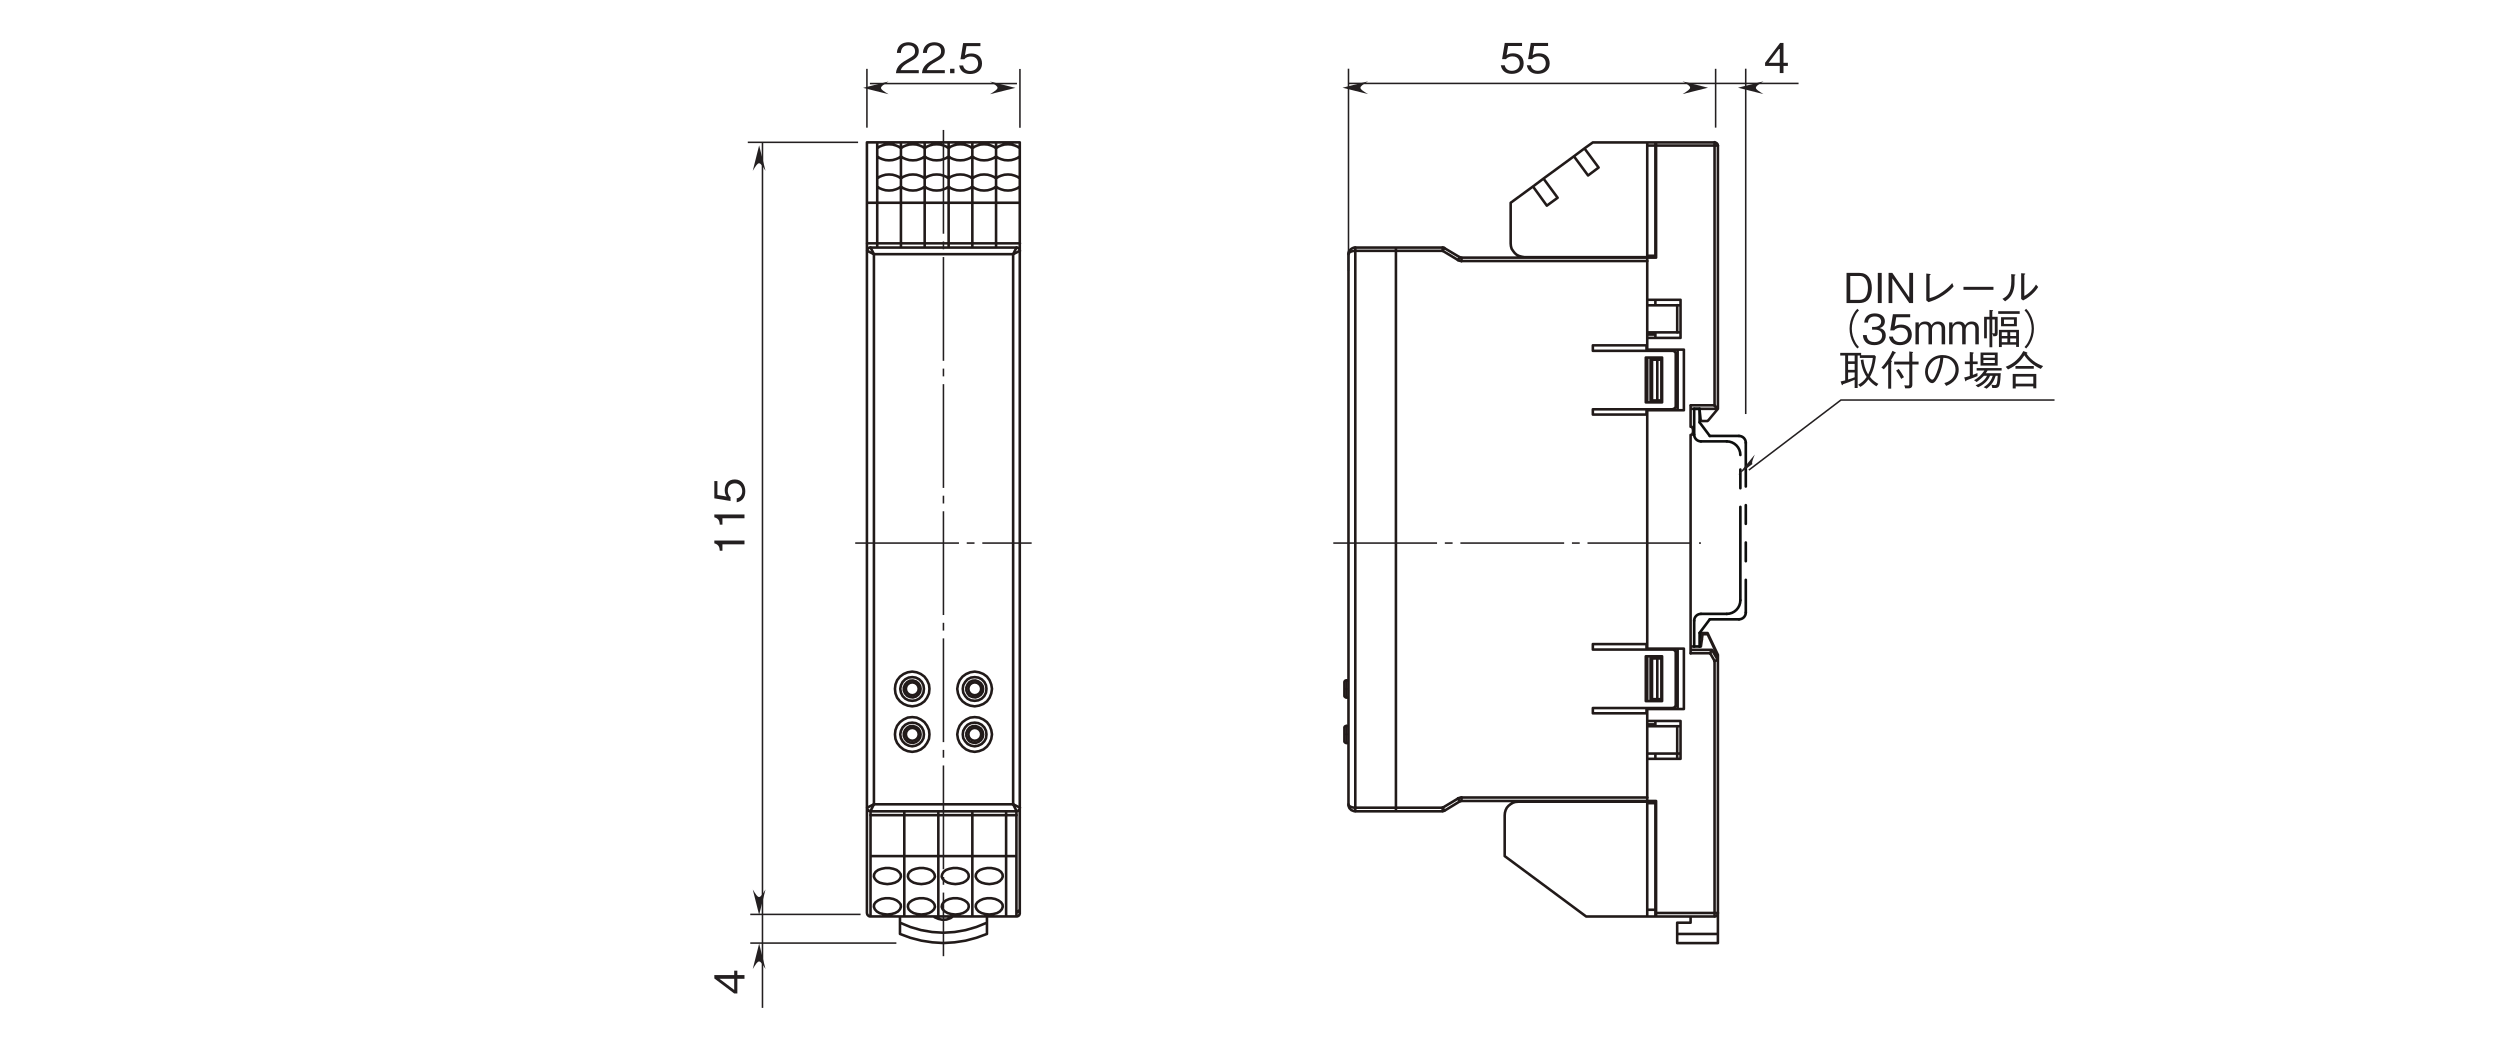 <?xml version="1.0" encoding="UTF-8"?>
<svg xmlns="http://www.w3.org/2000/svg" xmlns:xlink="http://www.w3.org/1999/xlink" width="481.89pt" height="204.09pt" viewBox="0 0 481.89 204.09" version="1.2">
<defs>
<g>
<symbol overflow="visible" id="glyph0-0">
<path style="stroke:none;" d="M 0.953 -0.797 L 0.953 -7.172 L -7.016 -7.172 L -7.016 -0.797 Z M -3.359 -3.984 L -6.609 -1.453 L -6.609 -6.516 Z M -3.031 -4.234 L -6.281 -6.766 L 0.234 -6.766 Z M 0.562 -1.453 L -2.703 -3.984 L 0.562 -6.516 Z M -6.281 -1.188 L -3.031 -3.734 L 0.234 -1.188 Z M -6.281 -1.188 "/>
</symbol>
<symbol overflow="visible" id="glyph0-1">
<path style="stroke:none;" d="M 0 -2.969 L -5.812 -2.969 L -5.812 -2.422 C -4.844 -2.172 -4.812 -1.516 -4.766 -1 L -4.25 -1 L -4.25 -2.234 L 0 -2.234 Z M 0 -2.969 "/>
</symbol>
<symbol overflow="visible" id="glyph0-2">
<path style="stroke:none;" d="M -1.859 -4.703 C -3.141 -4.703 -3.812 -3.828 -3.812 -2.641 C -3.812 -1.938 -3.578 -1.609 -3.438 -1.406 L -5.219 -1.703 L -5.219 -4.391 L -5.812 -4.391 L -5.812 -1.062 L -2.688 -0.547 L -2.688 -1.297 C -3.125 -1.625 -3.219 -2.188 -3.219 -2.547 C -3.219 -3.859 -2.125 -3.953 -1.859 -3.953 C -0.922 -3.953 -0.438 -3.234 -0.438 -2.422 C -0.438 -1.75 -0.812 -1.172 -1.5 -1.062 L -1.5 -0.297 C -0.5 -0.484 0.156 -1.156 0.156 -2.422 C 0.156 -3.656 -0.531 -4.703 -1.859 -4.703 Z M -1.859 -4.703 "/>
</symbol>
<symbol overflow="visible" id="glyph0-3">
<path style="stroke:none;" d="M -1.375 -4.703 L -1.984 -4.703 L -1.984 -3.859 L -5.812 -3.859 L -5.812 -3.203 L -1.984 -0.312 L -1.375 -0.312 L -1.375 -3.141 L 0 -3.141 L 0 -3.859 L -1.375 -3.859 Z M -1.984 -3.141 L -1.984 -1 L -4.828 -3.141 Z M -1.984 -3.141 "/>
</symbol>
<symbol overflow="visible" id="glyph1-0">
<path style="stroke:none;" d="M 0.797 0.953 L 7.172 0.953 L 7.172 -7.016 L 0.797 -7.016 Z M 3.984 -3.359 L 1.453 -6.609 L 6.516 -6.609 Z M 4.234 -3.031 L 6.766 -6.281 L 6.766 0.234 Z M 1.453 0.562 L 3.984 -2.703 L 6.516 0.562 Z M 1.188 -6.281 L 3.734 -3.031 L 1.188 0.234 Z M 1.188 -6.281 "/>
</symbol>
<symbol overflow="visible" id="glyph1-1">
<path style="stroke:none;" d="M 4.609 0 L 4.609 -0.594 L 1.125 -0.594 C 1.281 -0.969 1.484 -1.469 2.953 -2.25 C 4.016 -2.812 4.609 -3.25 4.609 -4.281 C 4.609 -5.594 3.422 -5.969 2.594 -5.969 C 2.297 -5.969 1.469 -5.922 0.922 -5.312 C 0.453 -4.812 0.422 -4.25 0.391 -3.906 L 1.156 -3.906 C 1.172 -4.219 1.234 -5.375 2.609 -5.375 C 3.141 -5.375 3.891 -5.156 3.891 -4.234 C 3.891 -3.5 3.5 -3.297 2.641 -2.797 C 1.172 -1.969 0.328 -1.391 0.203 0 Z M 4.609 0 "/>
</symbol>
<symbol overflow="visible" id="glyph1-2">
<path style="stroke:none;" d="M 1.453 0 L 1.453 -0.859 L 0.609 -0.859 L 0.609 0 Z M 1.453 0 "/>
</symbol>
<symbol overflow="visible" id="glyph1-3">
<path style="stroke:none;" d="M 4.703 -1.859 C 4.703 -3.141 3.828 -3.812 2.641 -3.812 C 1.938 -3.812 1.609 -3.578 1.406 -3.438 L 1.703 -5.219 L 4.391 -5.219 L 4.391 -5.812 L 1.062 -5.812 L 0.547 -2.688 L 1.297 -2.688 C 1.625 -3.125 2.188 -3.219 2.547 -3.219 C 3.859 -3.219 3.953 -2.125 3.953 -1.859 C 3.953 -0.922 3.234 -0.438 2.422 -0.438 C 1.75 -0.438 1.172 -0.812 1.062 -1.5 L 0.297 -1.5 C 0.484 -0.5 1.156 0.156 2.422 0.156 C 3.656 0.156 4.703 -0.531 4.703 -1.859 Z M 4.703 -1.859 "/>
</symbol>
<symbol overflow="visible" id="glyph1-4">
<path style="stroke:none;" d="M 4.703 -1.375 L 4.703 -1.984 L 3.859 -1.984 L 3.859 -5.812 L 3.203 -5.812 L 0.312 -1.984 L 0.312 -1.375 L 3.141 -1.375 L 3.141 0 L 3.859 0 L 3.859 -1.375 Z M 3.141 -1.984 L 1 -1.984 L 3.141 -4.828 Z M 3.141 -1.984 "/>
</symbol>
<symbol overflow="visible" id="glyph1-5">
<path style="stroke:none;" d="M 5.547 -2.891 C 5.547 -4.625 4.766 -5.812 3.172 -5.812 L 0.672 -5.812 L 0.672 0 L 3.172 0 C 3.625 0 4.266 -0.125 4.672 -0.484 C 5.203 -0.938 5.547 -1.797 5.547 -2.891 Z M 4.797 -2.906 C 4.797 -2.109 4.578 -1.422 4.266 -1.062 C 4.078 -0.844 3.641 -0.609 3.156 -0.609 L 1.391 -0.609 L 1.391 -5.219 L 3.156 -5.219 C 4.516 -5.219 4.797 -3.859 4.797 -2.906 Z M 4.797 -2.906 "/>
</symbol>
<symbol overflow="visible" id="glyph1-6">
<path style="stroke:none;" d="M 1.406 0 L 1.406 -5.812 L 0.656 -5.812 L 0.656 0 Z M 1.406 0 "/>
</symbol>
<symbol overflow="visible" id="glyph1-7">
<path style="stroke:none;" d="M 5.391 0 L 5.391 -5.812 L 4.656 -5.812 L 4.656 -1.062 L 1.391 -5.812 L 0.672 -5.812 L 0.672 0 L 1.391 0 L 1.391 -4.75 L 4.656 0 Z M 5.391 0 "/>
</symbol>
<symbol overflow="visible" id="glyph1-8">
<path style="stroke:none;" d="M 1.891 -0.516 L 2.328 -0.172 C 3.141 -0.438 4 -0.703 5.281 -1.578 C 6.344 -2.297 6.828 -2.844 7.156 -3.219 L 6.891 -3.859 C 6.547 -3.453 6.094 -2.906 5.016 -2.141 C 3.844 -1.297 3.188 -1.125 2.531 -0.953 L 2.531 -5.328 C 2.719 -5.453 2.734 -5.453 2.734 -5.5 C 2.734 -5.562 2.672 -5.594 2.562 -5.609 L 1.891 -5.688 Z M 1.891 -0.516 "/>
</symbol>
<symbol overflow="visible" id="glyph1-9">
<path style="stroke:none;" d="M 6.875 -2.547 L 6.875 -3.125 L 1.094 -3.125 L 1.094 -2.547 Z M 6.875 -2.547 "/>
</symbol>
<symbol overflow="visible" id="glyph1-10">
<path style="stroke:none;" d="M 1.156 -0.328 C 1.859 -0.828 2.5 -1.297 2.844 -2.75 C 2.969 -3.312 3 -3.766 2.984 -5.266 C 3.141 -5.375 3.156 -5.391 3.156 -5.422 C 3.156 -5.5 3.016 -5.516 2.984 -5.516 L 2.328 -5.578 C 2.344 -5.281 2.359 -4.812 2.359 -4.312 C 2.359 -1.812 1.453 -1.25 0.641 -0.812 Z M 4.25 -0.781 L 4.625 -0.5 C 5.031 -0.703 5.5 -0.969 6.234 -1.594 C 6.969 -2.25 7.266 -2.688 7.531 -3.094 L 7.109 -3.562 C 6.953 -3.297 6.734 -2.938 6.203 -2.391 C 5.609 -1.781 5.219 -1.562 4.859 -1.375 L 4.859 -5.453 C 5.016 -5.547 5.047 -5.562 5.047 -5.625 C 5.047 -5.672 4.969 -5.688 4.891 -5.703 L 4.25 -5.75 Z M 4.25 -0.781 "/>
</symbol>
<symbol overflow="visible" id="glyph1-11">
<path style="stroke:none;" d="M 7.188 -6.859 C 6.859 -6.516 6.672 -6.281 6.438 -5.844 C 5.938 -4.984 5.688 -4 5.688 -3.031 C 5.688 -2.062 5.938 -1.078 6.438 -0.203 C 6.672 0.234 6.859 0.453 7.188 0.797 L 7.5 0.516 C 7.203 0.172 7.016 -0.031 6.797 -0.453 C 6.359 -1.25 6.125 -2.172 6.125 -3.031 C 6.125 -3.891 6.359 -4.812 6.797 -5.609 C 7.016 -6.031 7.203 -6.234 7.5 -6.562 Z M 7.188 -6.859 "/>
</symbol>
<symbol overflow="visible" id="glyph1-12">
<path style="stroke:none;" d="M 4.703 -1.703 C 4.703 -2.844 3.844 -3.047 3.516 -3.141 C 3.766 -3.219 4.531 -3.469 4.531 -4.453 C 4.531 -5.359 3.766 -5.969 2.594 -5.969 C 1.703 -5.969 0.656 -5.594 0.547 -4.188 L 1.266 -4.188 C 1.281 -4.406 1.312 -4.688 1.547 -4.984 C 1.812 -5.281 2.203 -5.375 2.594 -5.375 C 3.562 -5.375 3.812 -4.828 3.812 -4.375 C 3.812 -3.609 3.016 -3.359 2.578 -3.359 L 2.062 -3.359 L 2.062 -2.828 L 2.672 -2.828 C 3.297 -2.828 4 -2.562 4 -1.719 C 4 -1 3.5 -0.438 2.516 -0.438 C 1.125 -0.438 1.047 -1.484 1.031 -1.797 L 0.297 -1.797 C 0.328 -1.484 0.344 -1.078 0.672 -0.625 C 1.109 -0.016 1.828 0.156 2.5 0.156 C 3.906 0.156 4.703 -0.672 4.703 -1.703 Z M 4.703 -1.703 "/>
</symbol>
<symbol overflow="visible" id="glyph1-13">
<path style="stroke:none;" d="M 6.109 0 L 6.109 -3.094 C 6.109 -3.719 5.766 -4.406 4.766 -4.406 C 4 -4.406 3.703 -4.016 3.469 -3.672 C 3.359 -3.938 3.125 -4.406 2.266 -4.406 C 1.547 -4.406 1.219 -4.062 1.031 -3.688 L 1.031 -4.234 L 0.391 -4.234 L 0.391 0 L 1.047 0 L 1.047 -2.75 C 1.047 -2.844 1.062 -3.891 2.094 -3.891 C 2.422 -3.891 2.906 -3.781 2.906 -3.062 L 2.906 0 L 3.578 0 L 3.578 -2.766 C 3.578 -2.875 3.578 -3.891 4.656 -3.891 C 5.312 -3.891 5.438 -3.359 5.438 -3.016 L 5.438 0 Z M 6.109 0 "/>
</symbol>
<symbol overflow="visible" id="glyph1-14">
<path style="stroke:none;" d="M 7.359 0.5 L 7.359 -2.797 L 3.5 -2.797 L 3.5 0.516 L 4.047 0.516 L 4.047 0.062 L 6.812 0.062 L 6.812 0.5 Z M 4.047 -1.609 L 4.047 -2.328 L 5.125 -2.328 L 5.125 -1.609 Z M 6.812 -1.609 L 5.672 -1.609 L 5.672 -2.328 L 6.812 -2.328 Z M 4.047 -0.422 L 4.047 -1.141 L 5.125 -1.141 L 5.125 -0.422 Z M 6.812 -0.422 L 5.672 -0.422 L 5.672 -1.141 L 6.812 -1.141 Z M 3.25 -5.312 L 2.219 -5.312 L 2.219 -6.359 C 2.297 -6.422 2.375 -6.453 2.375 -6.516 C 2.375 -6.578 2.281 -6.594 2.219 -6.594 L 1.672 -6.641 L 1.672 -5.312 L 0.641 -5.312 L 0.641 -1.156 L 1.172 -1.156 L 1.172 -4.797 L 1.672 -4.797 L 1.672 0.562 L 2.219 0.562 L 2.219 -2.094 L 2.438 -1.547 C 3.141 -1.547 3.25 -1.688 3.25 -2.25 Z M 2.703 -4.797 L 2.703 -2.312 C 2.703 -2.203 2.703 -2.109 2.562 -2.109 C 2.438 -2.109 2.281 -2.141 2.219 -2.156 L 2.219 -4.797 Z M 6.953 -3.484 L 6.953 -5.234 L 3.906 -5.234 L 3.906 -3.484 Z M 6.391 -3.938 L 4.469 -3.938 L 4.469 -4.766 L 6.391 -4.766 Z M 7.5 -5.875 L 7.5 -6.391 L 3.359 -6.391 L 3.359 -5.875 Z M 7.5 -5.875 "/>
</symbol>
<symbol overflow="visible" id="glyph1-15">
<path style="stroke:none;" d="M 0.781 0.797 C 1.109 0.453 1.297 0.234 1.531 -0.203 C 2.031 -1.078 2.281 -2.062 2.281 -3.031 C 2.281 -4 2.031 -4.984 1.531 -5.844 C 1.297 -6.281 1.109 -6.516 0.781 -6.859 L 0.469 -6.562 C 0.766 -6.234 0.953 -6.031 1.172 -5.609 C 1.609 -4.812 1.844 -3.891 1.844 -3.031 C 1.844 -2.172 1.609 -1.25 1.172 -0.453 C 0.953 -0.031 0.766 0.172 0.469 0.516 Z M 0.781 0.797 "/>
</symbol>
<symbol overflow="visible" id="glyph1-16">
<path style="stroke:none;" d="M 0.625 -0.219 C 0.656 -0.156 0.688 -0.078 0.734 -0.078 C 0.781 -0.078 0.828 -0.156 0.891 -0.281 C 1.844 -0.594 2.25 -0.75 3.125 -1.141 L 3.125 0.453 L 3.703 0.453 L 3.703 -5.812 L 4.125 -5.812 L 4.125 -5.344 L 6.625 -5.344 C 6.516 -4.234 6.234 -3.156 5.734 -2.172 C 5.078 -3.25 4.906 -4.203 4.812 -5.047 L 4.297 -4.953 C 4.516 -3.141 5.094 -2.172 5.438 -1.672 C 4.969 -0.969 4.438 -0.531 3.797 -0.188 L 4.219 0.234 C 4.609 0.016 5.172 -0.359 5.781 -1.219 C 6.203 -0.688 6.719 -0.234 7.312 0.125 L 7.703 -0.344 C 7.094 -0.672 6.594 -1.031 6.078 -1.688 C 6.828 -3.078 7.047 -4.25 7.219 -5.609 L 6.969 -5.875 L 4.375 -5.875 L 4.375 -6.328 L 0.344 -6.328 L 0.344 -5.812 L 1.297 -5.812 L 1.297 -1.016 C 0.922 -0.922 0.734 -0.875 0.422 -0.812 Z M 3.125 -3.047 L 1.859 -3.047 L 1.859 -4.188 L 3.125 -4.188 Z M 3.125 -4.688 L 1.859 -4.688 L 1.859 -5.812 L 3.125 -5.812 Z M 1.859 -2.547 L 3.125 -2.547 L 3.125 -1.625 C 2.781 -1.484 2.484 -1.375 1.859 -1.188 Z M 1.859 -2.547 "/>
</symbol>
<symbol overflow="visible" id="glyph1-17">
<path style="stroke:none;" d="M 6.281 -4.094 L 7.484 -4.094 L 7.484 -4.641 L 6.281 -4.641 L 6.281 -6.281 C 6.328 -6.312 6.422 -6.391 6.422 -6.438 C 6.422 -6.469 6.359 -6.516 6.281 -6.516 L 5.688 -6.594 L 5.688 -4.641 L 2.781 -4.641 L 2.781 -4.094 L 5.688 -4.094 L 5.688 -0.297 C 5.688 -0.078 5.625 -0.031 5.438 -0.031 C 5.203 -0.031 4.969 -0.047 4.734 -0.078 L 4.906 0.516 L 5.531 0.516 C 5.828 0.516 6.281 0.469 6.281 -0.203 Z M 3.156 -2.906 C 3.375 -2.594 3.828 -1.938 4.125 -1.312 L 4.672 -1.641 C 4.5 -1.969 3.891 -2.938 3.656 -3.234 Z M 0.781 -3.156 C 1.031 -3.406 1.406 -3.844 1.625 -4.172 L 1.625 0.578 L 2.203 0.578 L 2.203 -4.516 C 2.297 -4.609 2.344 -4.656 2.344 -4.719 C 2.344 -4.797 2.234 -4.859 2.141 -4.891 C 2.281 -5.109 2.766 -5.938 2.906 -6.219 C 2.984 -6.234 3.109 -6.25 3.109 -6.328 C 3.109 -6.391 3.031 -6.438 2.984 -6.453 L 2.453 -6.719 C 2.281 -6.328 2.031 -5.766 1.547 -5.047 C 1.188 -4.5 0.781 -3.953 0.312 -3.5 Z M 0.781 -3.156 "/>
</symbol>
<symbol overflow="visible" id="glyph1-18">
<path style="stroke:none;" d="M 4.844 0.047 C 5.312 -0.156 7.25 -0.922 7.25 -3.094 C 7.25 -4.859 5.812 -5.906 4.141 -5.906 C 1.969 -5.906 0.766 -4.188 0.766 -2.656 C 0.766 -1.5 1.469 -0.484 2.141 -0.484 C 2.609 -0.484 3.031 -1.172 3.375 -1.875 C 3.891 -2.984 4.188 -4.172 4.297 -5.375 C 4.703 -5.359 5.094 -5.297 5.391 -5.156 C 5.75 -4.984 6.641 -4.312 6.641 -3.094 C 6.641 -2.297 6.25 -1.531 5.703 -1.109 C 5.266 -0.75 4.797 -0.594 4.484 -0.5 Z M 3.688 -5.359 C 3.641 -4.875 3.547 -3.797 3 -2.453 C 2.484 -1.172 2.281 -1.172 2.125 -1.172 C 1.797 -1.172 1.312 -1.828 1.312 -2.672 C 1.312 -3.375 1.609 -3.891 1.859 -4.234 C 2.469 -5.062 3.109 -5.25 3.688 -5.359 Z M 3.688 -5.359 "/>
</symbol>
<symbol overflow="visible" id="glyph1-19">
<path style="stroke:none;" d="M 6.797 -3.875 L 6.797 -6.391 L 3.5 -6.391 L 3.5 -3.875 Z M 6.25 -5.391 L 4.047 -5.391 L 4.047 -5.906 L 6.25 -5.906 Z M 6.25 -4.375 L 4.047 -4.375 L 4.047 -4.938 L 6.25 -4.938 Z M 7.562 -2.922 L 7.562 -3.391 L 2.75 -3.391 L 2.75 -2.922 L 4.234 -2.922 C 3.719 -2.156 3.062 -1.469 2.234 -1.062 L 2.75 -0.703 C 3.312 -1.109 3.703 -1.453 4.156 -1.906 L 4.75 -1.906 C 4.188 -0.75 3.094 -0.281 2.547 -0.078 L 3.016 0.312 C 3.297 0.188 3.922 -0.109 4.5 -0.688 C 4.891 -1.078 5.109 -1.406 5.328 -1.906 L 5.844 -1.906 C 5.438 -0.578 4.578 -0.016 4.094 0.297 L 4.672 0.578 C 5.656 -0.172 6.078 -0.844 6.422 -1.906 L 6.812 -1.906 C 6.766 -1.156 6.703 -0.719 6.656 -0.5 C 6.578 -0.109 6.359 -0.109 6.234 -0.109 C 6.016 -0.109 5.75 -0.172 5.609 -0.203 L 5.766 0.453 L 6.188 0.453 C 6.516 0.453 6.875 0.453 7.078 0.047 C 7.297 -0.391 7.375 -1.875 7.391 -2.406 L 4.516 -2.406 C 4.562 -2.469 4.75 -2.734 4.859 -2.922 Z M 2.938 -4.156 L 2.938 -4.672 L 2.016 -4.672 L 2.016 -6.141 C 2.141 -6.219 2.172 -6.25 2.172 -6.312 C 2.172 -6.406 2.031 -6.422 1.984 -6.422 L 1.422 -6.484 L 1.422 -4.672 L 0.469 -4.672 L 0.469 -4.156 L 1.422 -4.156 L 1.422 -1.875 C 0.641 -1.625 0.547 -1.609 0.359 -1.609 L 0.516 -1.047 C 0.531 -0.953 0.562 -0.844 0.641 -0.844 C 0.719 -0.844 0.75 -0.938 0.781 -1.031 C 1.5 -1.281 2.203 -1.562 2.906 -1.844 L 2.906 -2.438 C 2.672 -2.328 2.531 -2.266 2.016 -2.078 L 2.016 -4.156 Z M 2.938 -4.156 "/>
</symbol>
<symbol overflow="visible" id="glyph1-20">
<path style="stroke:none;" d="M 6.281 0.516 L 6.281 -2.266 L 1.734 -2.266 L 1.734 0.531 L 2.312 0.531 L 2.312 0.141 L 5.703 0.141 L 5.703 0.516 Z M 5.703 -0.391 L 2.312 -0.391 L 2.312 -1.75 L 5.703 -1.75 Z M 7.594 -3.781 C 6.906 -4.031 6.234 -4.359 5.656 -4.828 C 4.938 -5.391 4.562 -5.938 4.406 -6.188 C 4.469 -6.203 4.578 -6.219 4.578 -6.297 C 4.578 -6.328 4.531 -6.406 4.422 -6.438 L 3.781 -6.672 C 2.781 -4.75 1.219 -3.969 0.391 -3.641 L 0.828 -3.125 C 2.578 -3.906 3.469 -5.062 3.984 -5.844 C 4.609 -4.875 5.75 -3.844 7.141 -3.234 Z M 5.797 -3.266 L 5.797 -3.797 L 2.266 -3.797 L 2.266 -3.266 Z M 5.797 -3.266 "/>
</symbol>
</g>
</defs>
<g id="surface1">
<path style="fill:none;stroke-width:5;stroke-linecap:round;stroke-linejoin:round;stroke:rgb(13.225%,10.521%,9.966%);stroke-opacity:1;stroke-miterlimit:10;" d="M 3222.712 214.001 L 3301.225 214.001 M 2589.119 632.382 L 2584.959 632.382 M 2584.959 599.619 L 2589.119 599.619 M 2581.271 603.778 L 2581.271 601.934 L 2581.742 601.463 L 2582.174 600.993 L 2582.644 600.522 L 2583.586 600.09 L 2584.057 599.619 L 2584.959 599.619 M 2584.959 632.382 L 2584.057 632.382 L 2583.586 631.95 L 2582.644 631.95 L 2582.174 631.479 L 2581.742 630.538 L 2581.271 630.106 L 2581.271 628.694 M 2589.119 720.154 L 2584.959 720.154 M 2584.959 687.353 L 2589.119 687.353 M 2581.271 691.512 L 2581.271 689.667 L 2581.742 689.197 L 2582.174 688.726 L 2582.644 688.294 L 2583.586 687.823 L 2584.057 687.353 L 2584.959 687.353 M 2584.959 720.154 L 2584.057 720.154 L 2583.586 719.684 L 2582.644 719.684 L 2582.174 719.213 L 2581.742 718.31 L 2581.271 717.839 L 2581.271 716.466 M 3180.69 288.826 L 3182.063 288.826 M 3182.063 304.52 L 3180.69 304.52 M 3180.69 444.438 L 3182.063 444.438 M 3182.063 460.133 L 3180.69 460.133 M 3180.69 1566.607 L 3182.063 1566.607 M 3182.063 1582.302 L 3180.69 1582.302 M 3180.69 1650.22 L 3182.063 1650.22 M 3182.063 1665.915 L 3180.69 1665.915 M 3301.225 767.238 L 3281.371 809.261 M 3301.225 767.238 L 3301.225 759.391 M 3301.225 271.718 L 3301.225 231.54 M 3301.225 231.54 L 3222.712 231.54 M 3222.712 253.277 L 3248.569 253.277 M 3248.569 785.719 L 3255.043 785.719 M 3265.676 785.719 L 3268.423 785.719 M 3268.423 785.719 L 3271.64 809.261 M 3281.371 809.261 L 3271.64 809.261 M 3222.712 231.54 L 3222.712 253.277 M 3248.569 265.284 L 3248.569 253.277 M 3301.225 231.54 L 3301.225 214.001 M 3222.712 214.001 L 3222.712 231.54 M 3271.64 809.261 L 3281.371 809.261 M 3271.64 811.576 L 3271.64 809.261 M 3281.371 811.576 L 3271.64 811.576 M 3301.225 769.553 L 3281.371 811.576 M 3301.225 767.238 L 3301.225 769.553 M 3281.371 809.261 L 3301.225 767.238 M 3268.423 811.576 L 3271.64 811.576 M 3268.423 798.667 L 3268.423 811.576 M 3268.423 798.667 L 3268.423 785.719 M 3268.423 785.719 L 3270.267 798.667 M 2680.579 474.925 L 2680.579 1548.166 M 2680.579 468.02 L 2602.067 468.02 M 2680.579 474.925 L 2680.579 468.02 M 2602.067 1554.601 L 2680.579 1554.601 M 2680.579 1554.601 L 2680.579 1548.166 M 2589.119 481.399 L 2589.119 1541.692 M 2589.119 481.399 L 2589.119 478.613 L 2590.021 476.298 L 2590.963 473.983 L 2592.807 472.179 L 2594.651 470.295 L 2596.966 469.393 L 2599.281 468.451 L 2602.067 468.02 M 2602.067 1554.601 L 2599.752 1554.601 L 2597.437 1553.698 L 2595.593 1552.757 L 2591.904 1550.01 L 2590.492 1548.166 L 2589.589 1545.851 L 2589.119 1544.007 L 2589.119 1541.692 M 3163.583 656.866 L 3163.583 667.028 M 3163.583 680.447 L 3163.583 766.807 M 3163.583 779.716 L 3163.583 790.349 M 3163.583 1232.742 L 3163.583 1242.905 M 3163.583 1256.284 L 3163.583 1342.644 M 3163.583 1355.592 L 3163.583 1366.186 M 2581.271 616.256 L 2581.271 628.694 M 2581.271 603.778 L 2581.271 616.256 M 2581.271 703.989 L 2581.271 716.466 M 2581.271 691.512 L 2581.271 703.989 M 3164.995 265.284 L 3164.995 271.718 M 3164.995 483.714 L 3164.995 486.461 M 3047.207 265.284 L 3164.995 265.284 M 2890.221 381.66 L 3047.207 265.284 M 2890.221 460.133 L 2890.221 381.66 M 2916.078 486.461 L 2910.977 486.029 L 2906.386 484.617 L 2901.756 481.87 L 2897.597 478.613 L 2894.38 474.925 L 2892.065 470.295 L 2890.652 465.234 L 2890.221 460.133 M 3164.995 486.461 L 2916.078 486.461 M 2944.721 1672.389 L 2965.006 1687.613 M 3023.665 1730.577 L 3043.989 1745.801 M 3023.665 1730.577 L 2965.006 1687.613 M 3023.665 1730.577 L 3050.934 1693.616 M 3071.259 1708.879 L 3050.934 1693.616 M 3071.259 1708.879 L 3043.989 1745.801 M 3060.155 1757.337 L 3043.989 1745.801 M 3164.995 1757.337 L 3060.155 1757.337 M 3164.995 1536.159 L 3164.995 1757.337 M 2928.084 1536.159 L 3164.995 1536.159 M 2901.756 1562.487 L 2902.227 1557.386 L 2903.6 1552.325 L 2906.386 1548.166 L 2909.604 1544.007 L 2913.292 1540.75 L 2917.922 1538.435 L 2922.983 1537.062 L 2928.084 1536.159 M 2901.756 1640.961 L 2901.756 1562.487 M 2944.721 1672.389 L 2901.756 1640.961 M 2944.721 1672.389 L 2971.48 1635.428 M 2992.275 1650.652 L 2971.48 1635.428 M 2992.275 1650.652 L 2965.006 1687.613 M 3164.995 483.714 L 3180.69 483.714 M 3180.69 278.192 L 3180.69 483.714 M 3164.995 278.192 L 3180.69 278.192 M 3164.995 278.192 L 3164.995 483.714 M 3164.995 1757.337 L 3180.69 1757.337 M 3180.69 1757.337 L 3180.69 1750.863 M 3180.69 265.284 L 3164.995 265.284 M 3164.995 271.718 L 3164.995 278.192 M 3180.69 278.192 L 3180.69 265.284 M 3164.995 1538.906 L 3180.69 1538.906 M 3164.995 1538.906 L 3164.995 1750.863 M 3180.69 1538.906 L 3180.69 1750.863 M 3180.69 635.639 L 3164.995 635.639 M 3180.69 569.132 L 3180.69 579.295 M 3180.69 631.95 L 3180.69 635.639 M 3164.995 487.873 L 3164.995 486.461 M 3180.69 483.714 L 3180.69 487.873 M 3180.69 1386.982 L 3164.995 1386.982 M 3180.69 1386.982 L 3180.69 1391.141 M 3180.69 1443.325 L 3180.69 1453.959 M 3164.995 1536.159 L 3164.995 1535.218 M 3180.69 1535.218 L 3180.69 1538.906 M 3180.69 635.639 L 3180.69 642.113 M 3180.69 1380.508 L 3180.69 1386.982 M 2680.579 474.925 L 2680.579 1548.166 M 3164.995 1366.186 L 3164.995 1528.273 M 3060.155 1366.186 L 3164.995 1366.186 M 3060.155 1355.592 L 3060.155 1366.186 M 3213.452 1355.592 L 3060.155 1355.592 M 3219.927 1349.118 L 3219.927 1350.492 L 3219.495 1351.904 L 3219.024 1352.806 L 3217.18 1354.651 L 3215.767 1355.121 L 3214.865 1355.592 L 3213.452 1355.592 M 3219.927 1349.118 L 3219.927 1249.849 M 3213.452 1242.905 L 3214.865 1243.375 L 3215.767 1243.807 L 3217.18 1244.278 L 3218.082 1245.22 L 3219.024 1246.122 L 3219.495 1247.064 L 3219.927 1248.437 L 3219.927 1249.849 M 3213.452 1242.905 L 3060.155 1242.905 M 3060.155 1232.742 L 3060.155 1242.905 M 3164.995 1232.742 L 3060.155 1232.742 M 3164.995 790.349 L 3164.995 1232.742 M 3060.155 790.349 L 3164.995 790.349 M 3060.155 779.716 L 3060.155 790.349 M 3213.452 779.716 L 3060.155 779.716 M 3219.927 773.242 L 3219.927 774.654 L 3219.495 775.557 L 3219.024 776.93 L 3217.18 778.774 L 3215.767 779.245 L 3214.865 779.716 L 3213.452 779.716 M 3219.927 773.242 L 3219.927 673.502 M 3213.452 667.028 L 3214.865 667.499 L 3215.767 667.499 L 3217.18 668.44 L 3218.082 668.872 L 3219.024 670.285 L 3219.495 671.187 L 3219.927 672.56 L 3219.927 673.502 M 3213.452 667.028 L 3060.155 667.028 M 3060.155 656.866 L 3060.155 667.028 M 3164.995 656.866 L 3060.155 656.866 M 3164.995 494.308 L 3164.995 656.866 M 3193.638 680.447 L 3193.638 766.807 M 3193.638 766.807 L 3162.209 766.807 M 3162.209 766.807 L 3162.209 680.447 M 3162.209 680.447 L 3193.638 680.447 M 3162.209 1342.644 L 3162.209 1256.284 M 3162.209 1256.284 L 3193.638 1256.284 M 3193.638 1256.284 L 3193.638 1342.644 M 3193.638 1342.644 L 3162.209 1342.644 M 3164.995 487.873 L 2806.647 487.873 M 2806.647 1535.218 L 3164.995 1535.218 M 2806.647 487.873 L 2805.234 487.873 L 2804.763 487.402 L 2804.332 487.402 L 2803.861 486.932 L 2803.39 486.932 M 2803.39 486.932 L 2773.845 468.922 M 2803.39 1536.159 L 2803.861 1535.689 L 2804.332 1535.689 L 2804.763 1535.218 L 2806.647 1535.218 M 2770.627 468.02 L 2771.059 468.02 L 2771.53 468.451 L 2772.432 468.451 L 2772.903 468.922 L 2773.845 468.922 M 2773.845 1553.698 L 2803.39 1536.159 M 2770.627 468.02 L 2680.579 468.02 M 2680.579 468.02 L 2680.579 474.925 M 2773.845 1553.698 L 2773.374 1554.169 L 2772.432 1554.169 L 2772.001 1554.601 L 2770.627 1554.601 M 2680.579 1554.601 L 2770.627 1554.601 M 2680.579 1548.166 L 2680.579 1554.601 M 3301.225 759.391 L 3301.225 271.718 M 3301.225 759.391 L 3300.283 759.391 L 3299.381 758.92 L 3298.91 758.92 L 3297.968 758.489 L 3296.595 758.489 L 3295.653 758.018 L 3294.28 757.547 M 3301.225 271.718 L 3300.754 270.345 L 3300.754 269.443 L 3299.812 268.03 L 3299.381 267.128 L 3297.968 266.186 L 3297.066 265.715 L 3295.653 265.284 L 3294.28 265.284 M 3182.063 487.873 L 3164.995 487.873 M 3164.995 487.873 L 3164.995 569.132 M 3229.186 569.132 L 3164.995 569.132 M 3229.186 642.113 L 3229.186 569.132 M 3229.186 642.113 L 3164.995 642.113 M 3164.995 642.113 L 3164.995 665.184 M 3164.995 665.184 L 3235.621 665.184 M 3235.621 781.56 L 3235.621 665.184 M 3164.995 781.56 L 3235.621 781.56 M 3164.995 781.56 L 3164.995 1241.06 M 3164.995 1241.06 L 3235.621 1241.06 M 3235.621 1241.06 L 3235.621 1357.907 M 3164.995 1357.907 L 3235.621 1357.907 M 3164.995 1357.907 L 3164.995 1380.508 M 3229.186 1380.508 L 3164.995 1380.508 M 3229.186 1453.959 L 3229.186 1380.508 M 3229.186 1453.959 L 3164.995 1453.959 M 3164.995 1453.959 L 3164.995 1535.218 M 3182.063 1535.218 L 3164.995 1535.218 M 3182.063 1750.863 L 3182.063 1535.218 M 3248.569 1250.281 L 3248.569 1209.2 M 3250.884 1209.2 L 3248.569 1209.2 M 3250.884 1193.506 L 3251.787 1195.35 L 3252.728 1197.194 L 3253.199 1199.038 L 3253.199 1203.197 L 3252.728 1205.512 L 3251.787 1207.356 L 3250.884 1209.2 M 3248.569 1193.506 L 3250.884 1193.506 M 3248.569 1193.506 L 3248.569 772.339 M 3182.063 487.873 L 3182.063 271.718 M 3294.28 265.284 L 3182.063 265.284 M 3182.063 271.718 L 3182.063 265.284 M 3289.689 779.245 L 3301.225 759.391 M 3289.689 779.245 L 3289.689 778.774 L 3289.218 778.774 L 3289.218 777.872 L 3288.748 776.93 L 3287.806 776.027 L 3287.374 775.086 L 3286.904 773.712 L 3285.962 772.339 M 3248.569 779.245 L 3289.689 779.245 M 3301.225 1243.807 L 3248.569 1243.807 M 3301.225 1243.807 L 3300.754 1243.807 L 3300.754 1244.278 L 3299.812 1244.749 L 3299.381 1245.651 L 3297.968 1246.593 L 3297.066 1247.966 L 3295.653 1248.908 L 3294.28 1250.281 M 3182.063 1757.337 L 3182.063 1750.863 M 3182.063 1757.337 L 3294.28 1757.337 M 3301.225 1750.863 L 3301.225 1243.807 M 3301.225 1750.863 L 3300.754 1752.275 L 3300.754 1753.648 L 3299.812 1754.551 L 3299.381 1755.492 L 3297.968 1756.434 L 3297.066 1756.905 L 3295.653 1757.337 L 3294.28 1757.337 M 3223.615 781.56 L 3223.615 665.184 M 3223.615 1241.06 L 3223.615 1357.907 M 3184.378 1338.485 L 3184.378 1259.973 M 3184.378 1338.485 L 3192.225 1338.485 M 3192.225 1338.485 L 3192.225 1259.973 M 3184.378 1259.973 L 3192.225 1259.973 M 3184.378 684.135 L 3192.225 684.135 M 3184.378 684.135 L 3184.378 762.648 M 3192.225 684.135 L 3192.225 762.648 M 3184.378 762.648 L 3192.225 762.648 M 3174.216 684.135 L 3174.216 762.648 M 3174.216 684.135 L 3184.378 684.135 M 3174.216 762.648 L 3184.378 762.648 M 3174.216 1338.485 L 3174.216 1259.973 M 3174.216 1338.485 L 3184.378 1338.485 M 3174.216 1259.973 L 3184.378 1259.973 M 3222.712 631.95 L 3229.186 631.95 M 3229.186 579.295 L 3222.712 579.295 M 3229.186 1391.141 L 3222.712 1391.141 M 3222.712 1443.325 L 3229.186 1443.325 M 3164.995 1391.141 L 3222.712 1391.141 M 3164.995 1443.325 L 3222.712 1443.325 M 3164.995 631.95 L 3222.712 631.95 M 3164.995 579.295 L 3222.712 579.295 M 3171.469 781.56 L 3171.469 779.716 M 3171.469 766.807 L 3171.469 680.447 M 3171.469 667.028 L 3171.469 665.184 M 3171.469 1357.907 L 3171.469 1355.592 M 3171.469 1342.644 L 3171.469 1256.284 M 3171.469 1242.905 L 3171.469 1241.06 M 3164.995 665.184 L 3164.995 667.028 M 3164.995 680.447 L 3164.995 766.807 M 3164.995 779.716 L 3164.995 781.56 M 3164.995 1241.06 L 3164.995 1242.905 M 3164.995 1256.284 L 3164.995 1342.644 M 3164.995 1355.592 L 3164.995 1357.907 M 3222.712 569.132 L 3222.712 579.295 M 3279.527 1220.265 L 3280.9 1220.265 L 3281.371 1220.736 L 3281.803 1220.736 L 3281.803 1221.207 L 3282.274 1221.207 L 3282.744 1221.678 M 3271.64 1220.265 L 3279.527 1220.265 M 3267.952 1223.522 L 3267.952 1223.051 L 3268.423 1222.109 L 3268.894 1221.678 L 3269.365 1221.207 L 3269.796 1220.736 L 3270.267 1220.265 L 3271.64 1220.265 M 3265.676 1243.807 L 3267.952 1223.522 M 3282.744 1221.678 L 3301.225 1243.807 M 3180.69 1747.174 L 3182.063 1747.174 M 3180.69 1757.337 L 3182.063 1757.337 M 3180.69 275.878 L 3182.063 275.878 M 3180.69 265.284 L 3182.063 265.284 " transform="matrix(0.1,0,0,-0.1,1.015,203.184)"/>
<path style="fill:none;stroke-width:5.1;stroke-linecap:round;stroke-linejoin:round;stroke:rgb(5.618%,6.042%,5.714%);stroke-opacity:1;stroke-dasharray:180,36,36,36,36,36;stroke-miterlimit:10;" d="M 3255.475 1243.885 L 3265.951 1243.885 " transform="matrix(0.1,0,0,-0.1,1.015,203.184)"/>
<path style="fill:none;stroke-width:5.1;stroke-linecap:round;stroke-linejoin:round;stroke:rgb(5.618%,6.042%,5.714%);stroke-opacity:1;stroke-dasharray:180,36,36,36,36,36;stroke-miterlimit:10;" d="M 3265.951 1243.885 L 3265.951 1217.715 " transform="matrix(0.1,0,0,-0.1,1.015,203.184)"/>
<path style="fill:none;stroke-width:5.1;stroke-linecap:round;stroke-linejoin:round;stroke:rgb(5.618%,6.042%,5.714%);stroke-opacity:1;stroke-dasharray:180,36,36,36,36,36;stroke-miterlimit:10;" d="M 3265.951 1217.715 L 3285.569 1191.505 " transform="matrix(0.1,0,0,-0.1,1.015,203.184)"/>
<path style="fill:none;stroke-width:5.1;stroke-linecap:round;stroke-linejoin:round;stroke:rgb(5.618%,6.042%,5.714%);stroke-opacity:1;stroke-dasharray:180,36,36,36,36,36;stroke-miterlimit:10;" d="M 3285.569 1191.505 L 3341.874 1191.505 " transform="matrix(0.1,0,0,-0.1,1.015,203.184)"/>
<path style="fill:none;stroke-width:5.1;stroke-linecap:round;stroke-linejoin:round;stroke:rgb(5.618%,6.042%,5.714%);stroke-opacity:1;stroke-dasharray:180,36,36,36,36,36;stroke-miterlimit:10;" d="M 3354.979 1178.439 L 3354.705 1180.989 L 3353.959 1183.422 L 3352.743 1185.697 L 3351.134 1187.699 L 3349.133 1189.307 L 3346.896 1190.524 L 3344.424 1191.269 L 3341.874 1191.505 " transform="matrix(0.1,0,0,-0.1,1.015,203.184)"/>
<path style="fill:none;stroke-width:5.1;stroke-linecap:round;stroke-linejoin:round;stroke:rgb(5.618%,6.042%,5.714%);stroke-opacity:1;stroke-dasharray:180,36,36,36,36,36;stroke-dashoffset:95.67;stroke-miterlimit:10;" d="M 3354.979 1178.439 L 3354.979 851.166 " transform="matrix(0.1,0,0,-0.1,1.015,203.184)"/>
<path style="fill:none;stroke-width:5.1;stroke-linecap:round;stroke-linejoin:round;stroke:rgb(5.618%,6.042%,5.714%);stroke-opacity:1;stroke-dasharray:180,36,36,36,36,36;stroke-miterlimit:10;" d="M 3341.874 838.061 L 3344.424 838.335 L 3346.896 839.081 L 3349.133 840.297 L 3351.134 841.906 L 3352.743 843.907 L 3353.959 846.143 L 3354.705 848.615 L 3354.979 851.166 " transform="matrix(0.1,0,0,-0.1,1.015,203.184)"/>
<path style="fill:none;stroke-width:5.1;stroke-linecap:round;stroke-linejoin:round;stroke:rgb(5.618%,6.042%,5.714%);stroke-opacity:1;stroke-dasharray:180,36,36,36,36,36;stroke-miterlimit:10;" d="M 3341.874 838.061 L 3285.569 838.061 " transform="matrix(0.1,0,0,-0.1,1.015,203.184)"/>
<path style="fill:none;stroke-width:5.1;stroke-linecap:round;stroke-linejoin:round;stroke:rgb(5.618%,6.042%,5.714%);stroke-opacity:1;stroke-dasharray:180,36,36,36,36,36;stroke-miterlimit:10;" d="M 3285.569 838.061 L 3265.951 811.89 " transform="matrix(0.1,0,0,-0.1,1.015,203.184)"/>
<path style="fill:none;stroke-width:5.1;stroke-linecap:round;stroke-linejoin:round;stroke:rgb(5.618%,6.042%,5.714%);stroke-opacity:1;stroke-dasharray:180,36,36,36,36,36;stroke-miterlimit:10;" d="M 3255.475 785.719 L 3255.475 835.471 " transform="matrix(0.1,0,0,-0.1,1.015,203.184)"/>
<path style="fill:none;stroke-width:5.1;stroke-linecap:round;stroke-linejoin:round;stroke:rgb(5.618%,6.042%,5.714%);stroke-opacity:1;stroke-dasharray:180,36,36,36,36,36;stroke-miterlimit:10;" d="M 3268.541 848.537 L 3265.99 848.301 L 3263.558 847.556 L 3261.282 846.34 L 3259.32 844.731 L 3257.672 842.73 L 3256.456 840.454 L 3255.71 838.021 L 3255.475 835.471 " transform="matrix(0.1,0,0,-0.1,1.015,203.184)"/>
<path style="fill:none;stroke-width:5.1;stroke-linecap:round;stroke-linejoin:round;stroke:rgb(5.618%,6.042%,5.714%);stroke-opacity:1;stroke-dasharray:180,36,36,36,36,36;stroke-miterlimit:10;" d="M 3268.541 848.537 L 3318.293 848.537 " transform="matrix(0.1,0,0,-0.1,1.015,203.184)"/>
<path style="fill:none;stroke-width:5.1;stroke-linecap:round;stroke-linejoin:round;stroke:rgb(5.618%,6.042%,5.714%);stroke-opacity:1;stroke-dasharray:180,36,36,36,36,36;stroke-miterlimit:10;" d="M 3344.503 874.747 L 3343.993 869.646 L 3342.502 864.702 L 3340.069 860.19 L 3336.813 856.227 L 3332.85 852.971 L 3328.337 850.538 L 3323.394 849.047 L 3318.293 848.537 " transform="matrix(0.1,0,0,-0.1,1.015,203.184)"/>
<path style="fill:none;stroke-width:5.1;stroke-linecap:round;stroke-linejoin:round;stroke:rgb(5.618%,6.042%,5.714%);stroke-opacity:1;stroke-dasharray:180,36,36,36,36,36;stroke-miterlimit:10;" d="M 3344.503 874.747 L 3344.503 1154.857 " transform="matrix(0.1,0,0,-0.1,1.015,203.184)"/>
<path style="fill:none;stroke-width:5.1;stroke-linecap:round;stroke-linejoin:round;stroke:rgb(5.618%,6.042%,5.714%);stroke-opacity:1;stroke-dasharray:180,36,36,36,36,36;stroke-miterlimit:10;" d="M 3318.293 1181.068 L 3323.394 1180.557 L 3328.337 1179.066 L 3332.85 1176.634 L 3336.813 1173.377 L 3340.069 1169.414 L 3342.502 1164.902 L 3343.993 1159.997 L 3344.503 1154.857 " transform="matrix(0.1,0,0,-0.1,1.015,203.184)"/>
<path style="fill:none;stroke-width:5.1;stroke-linecap:round;stroke-linejoin:round;stroke:rgb(5.618%,6.042%,5.714%);stroke-opacity:1;stroke-dasharray:180,36,36,36,36,36;stroke-miterlimit:10;" d="M 3318.293 1181.068 L 3268.541 1181.068 " transform="matrix(0.1,0,0,-0.1,1.015,203.184)"/>
<path style="fill:none;stroke-width:5.1;stroke-linecap:round;stroke-linejoin:round;stroke:rgb(5.618%,6.042%,5.714%);stroke-opacity:1;stroke-dasharray:180,36,36,36,36,36;stroke-miterlimit:10;" d="M 3255.475 1194.133 L 3255.71 1191.583 L 3256.456 1189.111 L 3257.672 1186.875 L 3259.281 1184.874 L 3261.282 1183.265 L 3263.558 1182.048 L 3265.99 1181.303 L 3268.541 1181.068 " transform="matrix(0.1,0,0,-0.1,1.015,203.184)"/>
<path style="fill:none;stroke-width:5.1;stroke-linecap:round;stroke-linejoin:round;stroke:rgb(5.618%,6.042%,5.714%);stroke-opacity:1;stroke-dasharray:180,36,36,36,36,36;stroke-miterlimit:10;" d="M 3255.475 1194.133 L 3255.475 1243.885 " transform="matrix(0.1,0,0,-0.1,1.015,203.184)"/>
<path style="fill:none;stroke-width:5.1;stroke-linecap:round;stroke-linejoin:round;stroke:rgb(5.618%,6.042%,5.714%);stroke-opacity:1;stroke-dasharray:180,36,36,36,36,36;stroke-miterlimit:10;" d="M 3265.951 811.89 L 3265.951 785.719 " transform="matrix(0.1,0,0,-0.1,1.015,203.184)"/>
<path style="fill:none;stroke-width:5.1;stroke-linecap:round;stroke-linejoin:round;stroke:rgb(5.618%,6.042%,5.714%);stroke-opacity:1;stroke-dasharray:180,36,36,36,36,36;stroke-miterlimit:10;" d="M 3265.951 785.719 L 3255.475 785.719 " transform="matrix(0.1,0,0,-0.1,1.015,203.184)"/>
<path style="fill:none;stroke-width:5;stroke-linecap:round;stroke-linejoin:round;stroke:rgb(13.225%,10.521%,9.966%);stroke-opacity:1;stroke-miterlimit:10;" d="M 3270.306 798.942 L 3268.541 798.942 " transform="matrix(0.1,0,0,-0.1,1.015,203.184)"/>
<path style="fill:none;stroke-width:5;stroke-linecap:round;stroke-linejoin:round;stroke:rgb(13.225%,10.521%,9.966%);stroke-opacity:1;stroke-miterlimit:10;" d="M 2602.263 474.964 L 2680.815 474.964 " transform="matrix(0.1,0,0,-0.1,1.015,203.184)"/>
<path style="fill:none;stroke-width:5;stroke-linecap:round;stroke-linejoin:round;stroke:rgb(13.225%,10.521%,9.966%);stroke-opacity:1;stroke-miterlimit:10;" d="M 2602.263 1548.362 L 2602.263 474.964 " transform="matrix(0.1,0,0,-0.1,1.015,203.184)"/>
<path style="fill:none;stroke-width:5;stroke-linecap:round;stroke-linejoin:round;stroke:rgb(13.225%,10.521%,9.966%);stroke-opacity:1;stroke-miterlimit:10;" d="M 2680.815 1548.362 L 2602.263 1548.362 " transform="matrix(0.1,0,0,-0.1,1.015,203.184)"/>
<path style="fill:none;stroke-width:5;stroke-linecap:round;stroke-linejoin:round;stroke:rgb(13.225%,10.521%,9.966%);stroke-opacity:1;stroke-miterlimit:10;" d="M 2602.263 474.964 L 2602.263 468.412 " transform="matrix(0.1,0,0,-0.1,1.015,203.184)"/>
<path style="fill:none;stroke-width:5;stroke-linecap:round;stroke-linejoin:round;stroke:rgb(13.225%,10.521%,9.966%);stroke-opacity:1;stroke-miterlimit:10;" d="M 2602.263 1554.915 L 2602.263 1548.362 " transform="matrix(0.1,0,0,-0.1,1.015,203.184)"/>
<path style="fill:none;stroke-width:5;stroke-linecap:round;stroke-linejoin:round;stroke:rgb(13.225%,10.521%,9.966%);stroke-opacity:1;stroke-miterlimit:10;" d="M 2589.158 1541.81 L 2589.432 1543.104 L 2590.178 1544.321 L 2591.394 1545.459 L 2593.003 1546.439 L 2595.004 1547.263 L 2597.241 1547.852 L 2599.712 1548.244 L 2602.263 1548.362 " transform="matrix(0.1,0,0,-0.1,1.015,203.184)"/>
<path style="fill:none;stroke-width:5;stroke-linecap:round;stroke-linejoin:round;stroke:rgb(13.225%,10.521%,9.966%);stroke-opacity:1;stroke-miterlimit:10;" d="M 2589.158 481.478 L 2589.432 480.222 L 2590.178 479.006 L 2591.394 477.868 L 2593.003 476.848 L 2595.004 476.063 L 2597.241 475.435 L 2599.712 475.082 L 2602.263 474.964 " transform="matrix(0.1,0,0,-0.1,1.015,203.184)"/>
<path style="fill:none;stroke-width:5;stroke-linecap:round;stroke-linejoin:round;stroke:rgb(13.225%,10.521%,9.966%);stroke-opacity:1;stroke-miterlimit:10;" d="M 2585.234 616.334 L 2585.234 599.972 " transform="matrix(0.1,0,0,-0.1,1.015,203.184)"/>
<path style="fill:none;stroke-width:5;stroke-linecap:round;stroke-linejoin:round;stroke:rgb(13.225%,10.521%,9.966%);stroke-opacity:1;stroke-miterlimit:10;" d="M 2585.234 632.696 L 2585.234 616.334 " transform="matrix(0.1,0,0,-0.1,1.015,203.184)"/>
<path style="fill:none;stroke-width:5;stroke-linecap:round;stroke-linejoin:round;stroke:rgb(13.225%,10.521%,9.966%);stroke-opacity:1;stroke-miterlimit:10;" d="M 2585.234 704.028 L 2585.234 687.666 " transform="matrix(0.1,0,0,-0.1,1.015,203.184)"/>
<path style="fill:none;stroke-width:5;stroke-linecap:round;stroke-linejoin:round;stroke:rgb(13.225%,10.521%,9.966%);stroke-opacity:1;stroke-miterlimit:10;" d="M 2585.234 720.39 L 2585.234 704.028 " transform="matrix(0.1,0,0,-0.1,1.015,203.184)"/>
<path style="fill:none;stroke-width:5;stroke-linecap:round;stroke-linejoin:round;stroke:rgb(13.225%,10.521%,9.966%);stroke-opacity:1;stroke-miterlimit:10;" d="M 3180.847 1751.255 L 3165.152 1751.255 " transform="matrix(0.1,0,0,-0.1,1.015,203.184)"/>
<path style="fill:none;stroke-width:5;stroke-linecap:round;stroke-linejoin:round;stroke:rgb(13.225%,10.521%,9.966%);stroke-opacity:1;stroke-miterlimit:10;" d="M 2770.627 474.964 L 2800.251 492.699 " transform="matrix(0.1,0,0,-0.1,1.015,203.184)"/>
<path style="fill:none;stroke-width:5;stroke-linecap:round;stroke-linejoin:round;stroke:rgb(13.225%,10.521%,9.966%);stroke-opacity:1;stroke-miterlimit:10;" d="M 2680.815 474.964 L 2770.627 474.964 " transform="matrix(0.1,0,0,-0.1,1.015,203.184)"/>
<path style="fill:none;stroke-width:5;stroke-linecap:round;stroke-linejoin:round;stroke:rgb(13.225%,10.521%,9.966%);stroke-opacity:1;stroke-miterlimit:10;" d="M 2770.627 1548.362 L 2680.815 1548.362 " transform="matrix(0.1,0,0,-0.1,1.015,203.184)"/>
<path style="fill:none;stroke-width:5;stroke-linecap:round;stroke-linejoin:round;stroke:rgb(13.225%,10.521%,9.966%);stroke-opacity:1;stroke-miterlimit:10;" d="M 2800.251 1530.588 L 2770.627 1548.362 " transform="matrix(0.1,0,0,-0.1,1.015,203.184)"/>
<path style="fill:none;stroke-width:5;stroke-linecap:round;stroke-linejoin:round;stroke:rgb(13.225%,10.521%,9.966%);stroke-opacity:1;stroke-miterlimit:10;" d="M 2800.251 1530.588 L 2800.997 1530.156 L 2802.645 1529.45 L 2803.468 1529.215 L 2804.332 1528.979 L 2805.195 1528.822 L 2806.097 1528.744 L 2806.961 1528.704 " transform="matrix(0.1,0,0,-0.1,1.015,203.184)"/>
<path style="fill:none;stroke-width:5;stroke-linecap:round;stroke-linejoin:round;stroke:rgb(13.225%,10.521%,9.966%);stroke-opacity:1;stroke-miterlimit:10;" d="M 3165.152 1528.704 L 2806.961 1528.704 " transform="matrix(0.1,0,0,-0.1,1.015,203.184)"/>
<path style="fill:none;stroke-width:5;stroke-linecap:round;stroke-linejoin:round;stroke:rgb(13.225%,10.521%,9.966%);stroke-opacity:1;stroke-miterlimit:10;" d="M 2806.961 494.583 L 3165.152 494.583 " transform="matrix(0.1,0,0,-0.1,1.015,203.184)"/>
<path style="fill:none;stroke-width:5;stroke-linecap:round;stroke-linejoin:round;stroke:rgb(13.225%,10.521%,9.966%);stroke-opacity:1;stroke-miterlimit:10;" d="M 2806.961 494.583 L 2806.097 494.543 L 2805.195 494.465 L 2804.332 494.308 L 2803.468 494.112 L 2802.645 493.837 L 2801.821 493.523 L 2800.997 493.131 L 2800.251 492.699 " transform="matrix(0.1,0,0,-0.1,1.015,203.184)"/>
<path style="fill:none;stroke-width:5;stroke-linecap:round;stroke-linejoin:round;stroke:rgb(13.225%,10.521%,9.966%);stroke-opacity:1;stroke-miterlimit:10;" d="M 2806.961 488.03 L 2806.961 494.583 " transform="matrix(0.1,0,0,-0.1,1.015,203.184)"/>
<path style="fill:none;stroke-width:5;stroke-linecap:round;stroke-linejoin:round;stroke:rgb(13.225%,10.521%,9.966%);stroke-opacity:1;stroke-miterlimit:10;" d="M 2806.961 1528.704 L 2806.961 1535.257 " transform="matrix(0.1,0,0,-0.1,1.015,203.184)"/>
<path style="fill:none;stroke-width:5;stroke-linecap:round;stroke-linejoin:round;stroke:rgb(13.225%,10.521%,9.966%);stroke-opacity:1;stroke-miterlimit:10;" d="M 2800.251 492.699 L 2800.918 491.64 L 2801.546 490.581 L 2802.095 489.6 L 2802.605 488.736 L 2803.037 488.069 L 2803.351 487.52 L 2803.547 487.206 L 2803.625 487.128 " transform="matrix(0.1,0,0,-0.1,1.015,203.184)"/>
<path style="fill:none;stroke-width:5;stroke-linecap:round;stroke-linejoin:round;stroke:rgb(13.225%,10.521%,9.966%);stroke-opacity:1;stroke-miterlimit:10;" d="M 2770.627 474.964 L 2771.294 473.866 L 2771.922 472.806 L 2772.472 471.825 L 2773.021 470.962 L 2773.413 470.295 L 2773.727 469.746 L 2773.923 469.432 L 2774.002 469.354 " transform="matrix(0.1,0,0,-0.1,1.015,203.184)"/>
<path style="fill:none;stroke-width:5;stroke-linecap:round;stroke-linejoin:round;stroke:rgb(13.225%,10.521%,9.966%);stroke-opacity:1;stroke-miterlimit:10;" d="M 2803.625 1536.199 L 2803.547 1536.081 L 2803.351 1535.767 L 2803.037 1535.257 L 2802.605 1534.551 L 2802.095 1533.727 L 2801.546 1532.746 L 2800.918 1531.686 L 2800.251 1530.588 " transform="matrix(0.1,0,0,-0.1,1.015,203.184)"/>
<path style="fill:none;stroke-width:5;stroke-linecap:round;stroke-linejoin:round;stroke:rgb(13.225%,10.521%,9.966%);stroke-opacity:1;stroke-miterlimit:10;" d="M 2770.627 474.964 L 2770.627 468.412 " transform="matrix(0.1,0,0,-0.1,1.015,203.184)"/>
<path style="fill:none;stroke-width:5;stroke-linecap:round;stroke-linejoin:round;stroke:rgb(13.225%,10.521%,9.966%);stroke-opacity:1;stroke-miterlimit:10;" d="M 2774.002 1553.973 L 2773.923 1553.855 L 2773.727 1553.541 L 2773.413 1553.031 L 2772.982 1552.325 L 2772.472 1551.462 L 2771.922 1550.52 L 2771.294 1549.461 L 2770.627 1548.362 " transform="matrix(0.1,0,0,-0.1,1.015,203.184)"/>
<path style="fill:none;stroke-width:5;stroke-linecap:round;stroke-linejoin:round;stroke:rgb(13.225%,10.521%,9.966%);stroke-opacity:1;stroke-miterlimit:10;" d="M 2770.627 1554.915 L 2770.627 1548.362 " transform="matrix(0.1,0,0,-0.1,1.015,203.184)"/>
<path style="fill:none;stroke-width:5;stroke-linecap:round;stroke-linejoin:round;stroke:rgb(13.225%,10.521%,9.966%);stroke-opacity:1;stroke-miterlimit:10;" d="M 3301.303 272.032 L 3294.751 272.032 " transform="matrix(0.1,0,0,-0.1,1.015,203.184)"/>
<path style="fill:none;stroke-width:5;stroke-linecap:round;stroke-linejoin:round;stroke:rgb(13.225%,10.521%,9.966%);stroke-opacity:1;stroke-miterlimit:10;" d="M 3294.751 272.032 L 3294.751 757.9 " transform="matrix(0.1,0,0,-0.1,1.015,203.184)"/>
<path style="fill:none;stroke-width:5;stroke-linecap:round;stroke-linejoin:round;stroke:rgb(13.225%,10.521%,9.966%);stroke-opacity:1;stroke-miterlimit:10;" d="M 3294.751 272.032 L 3294.751 265.519 " transform="matrix(0.1,0,0,-0.1,1.015,203.184)"/>
<path style="fill:none;stroke-width:5;stroke-linecap:round;stroke-linejoin:round;stroke:rgb(13.225%,10.521%,9.966%);stroke-opacity:1;stroke-miterlimit:10;" d="M 3294.751 1751.255 L 3182.142 1751.255 " transform="matrix(0.1,0,0,-0.1,1.015,203.184)"/>
<path style="fill:none;stroke-width:5;stroke-linecap:round;stroke-linejoin:round;stroke:rgb(13.225%,10.521%,9.966%);stroke-opacity:1;stroke-miterlimit:10;" d="M 3294.751 1250.556 L 3294.751 1751.255 " transform="matrix(0.1,0,0,-0.1,1.015,203.184)"/>
<path style="fill:none;stroke-width:5;stroke-linecap:round;stroke-linejoin:round;stroke:rgb(13.225%,10.521%,9.966%);stroke-opacity:1;stroke-miterlimit:10;" d="M 3248.922 1250.556 L 3294.751 1250.556 " transform="matrix(0.1,0,0,-0.1,1.015,203.184)"/>
<path style="fill:none;stroke-width:5;stroke-linecap:round;stroke-linejoin:round;stroke:rgb(13.225%,10.521%,9.966%);stroke-opacity:1;stroke-miterlimit:10;" d="M 3286.158 772.732 L 3248.922 772.732 " transform="matrix(0.1,0,0,-0.1,1.015,203.184)"/>
<path style="fill:none;stroke-width:5;stroke-linecap:round;stroke-linejoin:round;stroke:rgb(13.225%,10.521%,9.966%);stroke-opacity:1;stroke-miterlimit:10;" d="M 3294.751 757.9 L 3286.158 772.732 " transform="matrix(0.1,0,0,-0.1,1.015,203.184)"/>
<path style="fill:none;stroke-width:5;stroke-linecap:round;stroke-linejoin:round;stroke:rgb(13.225%,10.521%,9.966%);stroke-opacity:1;stroke-miterlimit:10;" d="M 3182.181 272.032 L 3294.751 272.032 " transform="matrix(0.1,0,0,-0.1,1.015,203.184)"/>
<path style="fill:none;stroke-width:5;stroke-linecap:round;stroke-linejoin:round;stroke:rgb(13.225%,10.521%,9.966%);stroke-opacity:1;stroke-miterlimit:10;" d="M 3294.751 1757.807 L 3294.751 1751.255 " transform="matrix(0.1,0,0,-0.1,1.015,203.184)"/>
<path style="fill:none;stroke-width:5;stroke-linecap:round;stroke-linejoin:round;stroke:rgb(13.225%,10.521%,9.966%);stroke-opacity:1;stroke-miterlimit:10;" d="M 3301.303 1751.255 L 3294.751 1751.255 " transform="matrix(0.1,0,0,-0.1,1.015,203.184)"/>
<path style="fill:none;stroke-width:5;stroke-linecap:round;stroke-linejoin:round;stroke:rgb(13.225%,10.521%,9.966%);stroke-opacity:1;stroke-miterlimit:10;" d="M 3222.752 579.687 L 3222.752 632.029 " transform="matrix(0.1,0,0,-0.1,1.015,203.184)"/>
<path style="fill:none;stroke-width:5;stroke-linecap:round;stroke-linejoin:round;stroke:rgb(13.225%,10.521%,9.966%);stroke-opacity:1;stroke-miterlimit:10;" d="M 3222.752 1391.258 L 3222.752 1443.639 " transform="matrix(0.1,0,0,-0.1,1.015,203.184)"/>
<path style="fill:none;stroke-width:5;stroke-linecap:round;stroke-linejoin:round;stroke:rgb(13.225%,10.521%,9.966%);stroke-opacity:1;stroke-miterlimit:10;" d="M 1892.275 231.619 L 1892.275 253.316 M 1724.617 253.316 L 1724.617 231.619 M 1724.617 231.619 L 1744.471 224.242 L 1765.737 218.71 L 1786.964 215.453 L 1808.23 214.08 L 1829.928 215.453 L 1851.155 218.71 L 1871.951 224.242 L 1892.275 231.619 M 1892.275 253.316 L 1871.951 245.037 L 1851.155 238.995 L 1829.928 235.307 L 1808.23 233.934 L 1786.493 235.307 L 1765.266 238.995 L 1744.471 245.037 L 1724.617 253.316 M 1789.75 265.323 L 1791.123 263.95 L 1798.539 260.732 L 1806.386 258.888 L 1814.234 259.32 L 1822.081 262.105 L 1826.672 265.323 M 1892.275 265.323 L 1892.275 253.316 M 1724.617 253.316 L 1724.617 265.323 M 1660.897 1548.205 L 1661.367 1549.618 L 1661.367 1550.52 L 1662.309 1551.893 L 1663.212 1552.835 L 1664.153 1553.777 L 1665.056 1554.208 L 1666.429 1554.679 L 1667.841 1554.679 M 1949.051 468.059 L 1667.841 468.059 M 1949.051 1554.679 L 1950.463 1554.679 L 1951.366 1554.208 L 1952.778 1553.777 L 1953.681 1552.835 L 1954.622 1551.893 L 1955.054 1550.52 L 1955.525 1549.618 L 1955.525 1548.205 M 1660.897 475.004 L 1660.897 1548.205 M 1955.525 475.004 L 1955.525 473.591 L 1955.054 472.218 L 1954.622 471.315 L 1953.681 470.374 L 1952.778 469.432 L 1951.366 468.53 L 1950.463 468.53 L 1949.051 468.059 M 1667.841 468.059 L 1666.429 468.53 L 1665.056 468.53 L 1663.212 470.374 L 1662.309 471.315 L 1661.367 472.218 L 1661.367 473.591 L 1660.897 475.004 M 1667.841 1554.679 L 1949.051 1554.679 M 1725.088 704.067 L 1726.461 696.652 L 1729.718 690.178 L 1734.779 685.116 L 1741.253 681.899 L 1748.198 680.957 L 1755.104 681.899 L 1761.578 685.116 L 1766.679 690.178 L 1769.896 696.652 L 1770.799 704.067 L 1769.896 710.973 L 1766.679 717.447 L 1761.578 722.509 L 1755.104 725.765 L 1748.198 726.668 L 1741.253 725.765 L 1734.779 722.509 L 1729.718 717.447 L 1726.461 710.973 L 1725.088 704.067 M 1714.925 704.067 L 1715.867 712.346 L 1719.085 720.664 L 1724.617 727.609 L 1731.562 732.671 L 1739.409 735.928 L 1748.198 737.301 L 1756.948 735.928 L 1764.795 732.671 L 1771.74 727.609 L 1776.802 720.664 L 1780.529 712.346 L 1781.432 704.067 L 1780.529 695.278 L 1776.802 686.96 L 1771.74 680.015 L 1764.795 674.954 L 1756.948 671.736 L 1748.198 670.324 L 1739.409 671.736 L 1731.562 674.954 L 1724.617 680.015 L 1719.085 686.96 L 1715.867 695.278 L 1714.925 704.067 M 1725.088 616.295 L 1726.461 608.918 L 1729.718 602.915 L 1734.779 597.814 L 1741.253 594.597 L 1748.198 593.224 L 1755.104 594.597 L 1761.578 597.814 L 1766.679 602.915 L 1769.896 608.918 L 1770.799 616.295 L 1769.896 623.24 L 1766.679 629.714 L 1761.578 634.775 L 1755.104 637.993 L 1748.198 638.934 L 1741.253 637.993 L 1734.779 634.775 L 1729.718 629.714 L 1726.461 623.24 L 1725.088 616.295 M 1714.925 616.295 L 1715.867 624.613 L 1719.085 632.931 L 1724.617 639.876 L 1731.562 644.938 L 1739.409 648.626 L 1748.198 649.568 L 1756.948 648.626 L 1764.795 644.938 L 1771.74 639.876 L 1776.802 632.931 L 1780.529 624.613 L 1781.432 616.295 L 1780.529 607.545 L 1776.802 599.698 L 1771.74 592.753 L 1764.795 587.221 L 1756.948 583.964 L 1748.198 582.591 L 1739.409 583.964 L 1731.562 587.221 L 1724.617 592.753 L 1719.085 599.698 L 1715.867 607.545 L 1714.925 616.295 M 1834.99 704.067 L 1836.402 712.346 L 1839.62 720.664 L 1845.152 727.609 L 1852.097 732.671 L 1859.944 735.928 L 1868.694 737.301 L 1877.012 735.928 L 1885.33 732.671 L 1892.275 727.609 L 1897.337 720.664 L 1900.593 712.346 L 1901.967 704.067 L 1900.593 695.278 L 1897.337 686.96 L 1892.275 680.015 L 1885.33 674.954 L 1877.012 671.736 L 1868.694 670.324 L 1859.944 671.736 L 1852.097 674.954 L 1845.152 680.015 L 1839.62 686.96 L 1836.402 695.278 L 1834.99 704.067 M 1834.99 616.295 L 1836.402 624.613 L 1839.62 632.931 L 1845.152 639.876 L 1852.097 644.938 L 1859.944 648.626 L 1868.694 649.568 L 1877.012 648.626 L 1885.33 644.938 L 1892.275 639.876 L 1897.337 632.931 L 1900.593 624.613 L 1901.967 616.295 L 1900.593 607.545 L 1897.337 599.698 L 1892.275 592.753 L 1885.33 587.221 L 1877.012 583.964 L 1868.694 582.591 L 1859.944 583.964 L 1852.097 587.221 L 1845.152 592.753 L 1839.62 599.698 L 1836.402 607.545 L 1834.99 616.295 M 1845.623 704.067 L 1846.565 696.652 L 1850.253 690.178 L 1854.843 685.116 L 1861.318 681.899 L 1868.694 680.957 L 1875.639 681.899 L 1882.113 685.116 L 1887.174 690.178 L 1890.431 696.652 L 1891.334 704.067 L 1890.431 710.973 L 1887.174 717.447 L 1882.113 722.509 L 1875.639 725.765 L 1868.694 726.668 L 1861.318 725.765 L 1854.843 722.509 L 1850.253 717.447 L 1846.565 710.973 L 1845.623 704.067 M 1845.623 616.295 L 1846.565 608.918 L 1850.253 602.915 L 1854.843 597.814 L 1861.318 594.597 L 1868.694 593.224 L 1875.639 594.597 L 1882.113 597.814 L 1887.174 602.915 L 1890.431 608.918 L 1891.334 616.295 L 1890.431 623.24 L 1887.174 629.714 L 1882.113 634.775 L 1875.639 637.993 L 1868.694 638.934 L 1861.318 637.993 L 1854.843 634.775 L 1850.253 629.714 L 1846.565 623.24 L 1845.623 616.295 M 1955.525 1548.205 L 1955.525 475.004 M 1884.899 704.067 L 1883.957 698.025 L 1880.7 692.963 L 1875.639 689.275 L 1870.107 687.431 L 1864.103 688.333 L 1858.532 690.648 L 1854.843 695.278 L 1852.568 700.811 L 1852.568 706.814 L 1854.843 712.346 L 1858.532 716.976 L 1864.103 719.762 L 1870.107 720.194 L 1875.639 718.349 L 1880.7 714.661 L 1883.957 709.6 L 1884.899 704.067 M 1764.364 704.067 L 1763.422 698.025 L 1760.205 692.963 L 1755.575 689.275 L 1749.571 687.431 L 1743.568 688.333 L 1738.507 690.648 L 1734.348 695.278 L 1732.033 700.811 L 1732.033 706.814 L 1734.348 712.346 L 1738.507 716.976 L 1743.568 719.762 L 1749.571 720.194 L 1755.575 718.349 L 1760.205 714.661 L 1763.422 709.6 L 1764.364 704.067 M 1764.364 616.295 L 1763.422 610.292 L 1760.205 605.23 L 1755.575 601.542 L 1749.571 599.698 L 1743.568 600.6 L 1738.507 602.915 L 1734.348 607.545 L 1732.033 613.077 L 1732.033 619.081 L 1734.348 624.613 L 1738.507 629.243 L 1743.568 631.99 L 1749.571 632.46 L 1755.575 630.616 L 1760.205 627.399 L 1763.422 621.827 L 1764.364 616.295 M 1884.899 616.295 L 1883.957 610.292 L 1880.7 605.23 L 1875.639 601.542 L 1870.107 599.698 L 1864.103 600.6 L 1858.532 602.915 L 1854.843 607.545 L 1852.568 613.077 L 1852.568 619.081 L 1854.843 624.613 L 1858.532 629.243 L 1864.103 631.99 L 1870.107 632.46 L 1875.639 630.616 L 1880.7 627.399 L 1883.957 621.827 L 1884.899 616.295 M 1949.051 468.059 L 1949.051 460.211 M 1929.197 460.211 L 1929.197 468.059 M 1929.197 265.323 L 1949.051 265.323 M 1929.197 381.699 L 1949.051 381.699 M 1949.051 381.699 L 1949.051 265.323 M 1929.197 381.699 L 1929.197 265.323 M 1949.051 460.211 L 1949.051 381.699 M 1929.197 460.211 L 1929.197 381.699 M 1864.103 265.323 L 1929.197 265.323 M 1864.103 265.323 L 1864.103 381.699 M 1864.103 381.699 L 1929.197 381.699 M 1929.197 265.323 L 1929.197 381.699 M 1896.866 269.05 L 1904.282 269.953 L 1911.658 271.797 L 1917.191 275.014 L 1920.918 279.173 L 1922.723 283.803 L 1922.291 288.433 L 1919.505 292.592 L 1914.444 296.281 L 1907.97 299.066 L 1900.593 300.44 L 1892.746 300.44 L 1885.33 299.066 L 1878.856 296.281 L 1873.795 292.592 L 1871.009 288.433 L 1870.577 283.803 L 1872.421 279.173 L 1876.11 275.014 L 1882.113 271.797 L 1889.019 269.953 L 1896.866 269.05 M 1896.866 327.67 L 1904.282 328.612 L 1911.658 330.456 L 1917.191 333.673 L 1920.918 337.832 L 1922.723 341.991 L 1922.291 346.621 L 1919.505 351.212 L 1914.444 354.939 L 1907.97 357.215 L 1900.593 358.628 L 1892.746 358.628 L 1885.33 357.215 L 1878.856 354.939 L 1873.795 351.212 L 1871.009 346.621 L 1870.577 341.991 L 1872.421 337.832 L 1876.11 333.673 L 1882.113 330.456 L 1889.019 328.612 L 1896.866 327.67 M 1864.103 381.699 L 1864.103 460.211 M 1929.197 381.699 L 1929.197 460.211 M 1929.197 460.211 L 1929.197 468.059 M 1864.103 460.211 L 1864.103 468.059 M 1798.539 460.211 L 1798.539 468.059 M 1864.103 460.211 L 1864.103 468.059 M 1798.539 381.699 L 1864.103 381.699 M 1798.539 381.699 L 1798.539 460.211 M 1864.103 381.699 L 1864.103 460.211 M 1798.539 265.323 L 1864.103 265.323 M 1798.539 265.323 L 1798.539 381.699 M 1864.103 265.323 L 1864.103 381.699 M 1831.301 269.05 L 1839.149 269.953 L 1846.094 271.797 L 1851.626 275.014 L 1855.785 279.173 L 1857.158 283.803 L 1856.727 288.433 L 1853.941 292.592 L 1848.879 296.281 L 1842.405 299.066 L 1834.99 300.44 L 1827.142 300.44 L 1819.766 299.066 L 1813.292 296.281 L 1808.662 292.592 L 1805.915 288.433 L 1804.974 283.803 L 1806.818 279.173 L 1810.977 275.014 L 1816.548 271.797 L 1823.454 269.953 L 1831.301 269.05 M 1831.301 327.67 L 1839.149 328.612 L 1846.094 330.456 L 1851.626 333.673 L 1855.785 337.832 L 1857.158 341.991 L 1856.727 346.621 L 1853.941 351.212 L 1848.879 354.939 L 1842.405 357.215 L 1834.99 358.628 L 1827.142 358.628 L 1819.766 357.215 L 1813.292 354.939 L 1808.662 351.212 L 1805.915 346.621 L 1804.974 341.991 L 1806.818 337.832 L 1810.977 333.673 L 1816.548 330.456 L 1823.454 328.612 L 1831.301 327.67 M 1732.935 265.323 L 1798.539 265.323 M 1732.935 265.323 L 1732.935 381.699 M 1732.935 381.699 L 1798.539 381.699 M 1798.539 265.323 L 1798.539 381.699 M 1765.737 269.05 L 1773.584 269.953 L 1780.529 271.797 L 1786.062 275.014 L 1790.221 279.173 L 1792.065 283.803 L 1791.123 288.433 L 1788.377 292.592 L 1783.747 296.281 L 1777.273 299.066 L 1769.896 300.44 L 1762.049 300.44 L 1754.633 299.066 L 1748.198 296.281 L 1743.097 292.592 L 1740.312 288.433 L 1739.88 283.803 L 1741.253 279.173 L 1745.412 275.014 L 1750.945 271.797 L 1757.89 269.953 L 1765.737 269.05 M 1765.737 327.67 L 1773.584 328.612 L 1780.529 330.456 L 1786.062 333.673 L 1790.221 337.832 L 1792.065 341.991 L 1791.123 346.621 L 1788.377 351.212 L 1783.747 354.939 L 1777.273 357.215 L 1769.896 358.628 L 1762.049 358.628 L 1754.633 357.215 L 1748.198 354.939 L 1743.097 351.212 L 1740.312 346.621 L 1739.88 341.991 L 1741.253 337.832 L 1745.412 333.673 L 1750.945 330.456 L 1757.89 328.612 L 1765.737 327.67 M 1798.539 381.699 L 1798.539 460.211 M 1732.935 381.699 L 1732.935 460.211 M 1798.539 460.211 L 1798.539 468.059 M 1732.935 460.211 L 1732.935 468.059 M 1667.841 460.211 L 1667.841 468.059 M 1732.935 460.211 L 1732.935 468.059 M 1667.841 381.699 L 1732.935 381.699 M 1667.841 381.699 L 1667.841 460.211 M 1732.935 381.699 L 1732.935 460.211 M 1667.841 265.323 L 1732.935 265.323 M 1732.935 265.323 L 1732.935 381.699 M 1700.172 269.05 L 1708.02 269.953 L 1714.925 271.797 L 1720.929 275.014 L 1724.617 279.173 L 1726.461 283.803 L 1726.029 288.433 L 1722.773 292.592 L 1718.182 296.281 L 1711.708 299.066 L 1704.292 300.44 L 1696.445 300.44 L 1689.069 299.066 L 1682.594 296.281 L 1677.533 292.592 L 1674.747 288.433 L 1674.316 283.803 L 1676.12 279.173 L 1679.848 275.014 L 1685.38 271.797 L 1692.757 269.953 L 1700.172 269.05 M 1700.172 327.67 L 1708.02 328.612 L 1714.925 330.456 L 1720.929 333.673 L 1724.617 337.832 L 1726.461 341.991 L 1726.029 346.621 L 1722.773 351.212 L 1718.182 354.939 L 1711.708 357.215 L 1704.292 358.628 L 1696.445 358.628 L 1689.069 357.215 L 1682.594 354.939 L 1677.533 351.212 L 1674.747 346.621 L 1674.316 341.991 L 1676.12 337.832 L 1679.848 333.673 L 1685.38 330.456 L 1692.757 328.612 L 1700.172 327.67 M 1667.841 265.323 L 1667.841 381.699 M 1660.897 1548.205 L 1660.897 1562.526 M 1680.75 1562.526 L 1680.75 1554.679 M 1680.75 1757.415 L 1660.897 1757.415 M 1680.75 1641.039 L 1680.75 1757.415 M 1680.75 1641.039 L 1660.897 1641.039 M 1660.897 1641.039 L 1660.897 1757.415 M 1660.897 1562.526 L 1660.897 1641.039 M 1680.75 1562.526 L 1680.75 1641.039 M 1726.461 1641.039 L 1680.75 1641.039 M 1680.75 1641.039 L 1680.75 1562.526 M 1726.461 1641.039 L 1726.461 1562.526 M 1680.75 1672.428 L 1680.75 1641.039 M 1680.75 1672.428 L 1684.909 1669.211 L 1690.442 1666.896 L 1696.916 1665.052 L 1703.39 1664.581 L 1710.335 1665.052 L 1716.77 1666.896 L 1722.302 1669.211 L 1726.461 1672.428 M 1726.461 1672.428 L 1726.461 1641.039 M 1680.75 1562.526 L 1680.75 1554.679 M 1726.461 1562.526 L 1726.461 1554.679 M 1680.75 1730.616 L 1684.909 1727.399 L 1690.442 1725.084 L 1696.916 1723.24 L 1703.39 1722.769 L 1710.335 1723.24 L 1716.77 1725.084 L 1722.302 1727.399 L 1726.461 1730.616 M 1726.461 1687.691 L 1722.302 1690.909 L 1716.77 1693.224 L 1710.335 1695.068 L 1703.39 1695.539 L 1696.916 1695.068 L 1690.442 1693.224 L 1684.909 1690.909 L 1680.75 1687.691 M 1680.75 1730.616 L 1680.75 1687.691 M 1726.461 1730.616 L 1726.461 1687.691 M 1726.461 1672.428 L 1726.461 1687.691 M 1726.461 1745.879 L 1722.302 1749.097 L 1716.77 1751.412 L 1710.335 1753.256 L 1703.39 1753.727 L 1696.916 1753.256 L 1690.442 1751.412 L 1684.909 1749.097 L 1680.75 1745.879 M 1726.461 1730.616 L 1726.461 1745.879 M 1726.461 1757.415 L 1680.75 1757.415 M 1680.75 1757.415 L 1680.75 1745.879 M 1726.461 1757.415 L 1726.461 1745.879 M 1772.211 1641.039 L 1726.461 1641.039 M 1726.461 1641.039 L 1726.461 1562.526 M 1772.211 1641.039 L 1772.211 1562.526 M 1726.461 1672.428 L 1726.461 1641.039 M 1726.461 1672.428 L 1730.659 1669.211 L 1736.192 1666.896 L 1742.627 1665.052 L 1749.571 1664.581 L 1756.516 1665.052 L 1762.52 1666.896 L 1768.052 1669.211 L 1772.211 1672.428 M 1772.211 1672.428 L 1772.211 1641.039 M 1726.461 1562.526 L 1726.461 1554.679 M 1772.211 1562.526 L 1772.211 1554.679 M 1726.461 1730.616 L 1730.659 1727.399 L 1736.192 1725.084 L 1742.627 1723.24 L 1749.571 1722.769 L 1756.516 1723.24 L 1762.52 1725.084 L 1768.052 1727.399 L 1772.211 1730.616 M 1772.211 1687.691 L 1768.052 1690.909 L 1762.52 1693.224 L 1756.516 1695.068 L 1749.571 1695.539 L 1742.627 1695.068 L 1736.192 1693.224 L 1730.659 1690.909 L 1726.461 1687.691 M 1726.461 1730.616 L 1726.461 1687.691 M 1772.211 1730.616 L 1772.211 1687.691 M 1726.461 1672.428 L 1726.461 1687.691 M 1772.211 1672.428 L 1772.211 1687.691 M 1772.211 1745.879 L 1768.052 1749.097 L 1762.52 1751.412 L 1756.516 1753.256 L 1749.571 1753.727 L 1742.627 1753.256 L 1736.192 1751.412 L 1730.659 1749.097 L 1726.461 1745.879 M 1726.461 1730.616 L 1726.461 1745.879 M 1772.211 1730.616 L 1772.211 1745.879 M 1772.211 1757.415 L 1726.461 1757.415 M 1726.461 1757.415 L 1726.461 1745.879 M 1772.211 1757.415 L 1772.211 1745.879 M 1818.393 1641.039 L 1772.211 1641.039 M 1772.211 1672.428 L 1772.211 1641.039 M 1772.211 1672.428 L 1776.331 1669.211 L 1781.902 1666.896 L 1788.377 1665.052 L 1795.282 1664.581 L 1802.227 1665.052 L 1808.662 1666.896 L 1814.234 1669.211 L 1818.393 1672.428 M 1818.393 1672.428 L 1818.393 1641.039 M 1818.393 1562.526 L 1818.393 1554.679 M 1772.211 1562.526 L 1772.211 1554.679 M 1818.393 1641.039 L 1818.393 1562.526 M 1772.211 1641.039 L 1772.211 1562.526 M 1818.393 1687.691 L 1814.234 1690.909 L 1808.662 1693.224 L 1802.227 1695.068 L 1795.282 1695.539 L 1788.377 1695.068 L 1781.902 1693.224 L 1776.331 1690.909 L 1772.211 1687.691 M 1772.211 1672.428 L 1772.211 1687.691 M 1818.393 1672.428 L 1818.393 1687.691 M 1772.211 1730.616 L 1776.331 1727.399 L 1781.902 1725.084 L 1788.377 1723.24 L 1795.282 1722.769 L 1802.227 1723.24 L 1808.662 1725.084 L 1814.234 1727.399 L 1818.393 1730.616 M 1772.211 1730.616 L 1772.211 1687.691 M 1818.393 1730.616 L 1818.393 1687.691 M 1818.393 1757.415 L 1772.211 1757.415 M 1818.393 1745.879 L 1814.234 1749.097 L 1808.662 1751.412 L 1802.227 1753.256 L 1795.282 1753.727 L 1788.377 1753.256 L 1781.902 1751.412 L 1776.331 1749.097 L 1772.211 1745.879 M 1772.211 1757.415 L 1772.211 1745.879 M 1818.393 1757.415 L 1818.393 1745.879 M 1772.211 1730.616 L 1772.211 1745.879 M 1818.393 1730.616 L 1818.393 1745.879 M 1864.103 1562.526 L 1864.103 1554.679 M 1818.393 1562.526 L 1818.393 1554.679 M 1864.103 1641.039 L 1818.393 1641.039 M 1818.393 1672.428 L 1818.393 1641.039 M 1818.393 1672.428 L 1822.081 1669.211 L 1827.613 1666.896 L 1834.087 1665.052 L 1840.993 1664.581 L 1847.938 1665.052 L 1854.412 1666.896 L 1859.944 1669.211 L 1864.103 1672.428 M 1864.103 1672.428 L 1864.103 1641.039 M 1864.103 1641.039 L 1864.103 1562.526 M 1818.393 1641.039 L 1818.393 1562.526 M 1864.103 1687.691 L 1859.944 1690.909 L 1854.412 1693.224 L 1847.938 1695.068 L 1840.993 1695.539 L 1834.087 1695.068 L 1827.613 1693.224 L 1822.081 1690.909 L 1818.393 1687.691 M 1818.393 1672.428 L 1818.393 1687.691 M 1864.103 1672.428 L 1864.103 1687.691 M 1818.393 1730.616 L 1822.081 1727.399 L 1827.613 1725.084 L 1834.087 1723.24 L 1840.993 1722.769 L 1847.938 1723.24 L 1854.412 1725.084 L 1859.944 1727.399 L 1864.103 1730.616 M 1818.393 1730.616 L 1818.393 1687.691 M 1864.103 1730.616 L 1864.103 1687.691 M 1864.103 1757.415 L 1818.393 1757.415 M 1864.103 1745.879 L 1859.944 1749.097 L 1854.412 1751.412 L 1847.938 1753.256 L 1840.993 1753.727 L 1834.087 1753.256 L 1827.613 1751.412 L 1822.081 1749.097 L 1818.393 1745.879 M 1818.393 1757.415 L 1818.393 1745.879 M 1864.103 1757.415 L 1864.103 1745.879 M 1818.393 1730.616 L 1818.393 1745.879 M 1864.103 1730.616 L 1864.103 1745.879 M 1909.814 1562.526 L 1909.814 1554.679 M 1864.103 1562.526 L 1864.103 1554.679 M 1909.814 1641.039 L 1864.103 1641.039 M 1909.814 1641.039 L 1909.814 1562.526 M 1864.103 1641.039 L 1864.103 1562.526 M 1864.103 1672.428 L 1864.103 1641.039 M 1864.103 1672.428 L 1868.262 1669.211 L 1873.795 1666.896 L 1879.798 1665.052 L 1886.704 1664.581 L 1893.649 1665.052 L 1900.123 1666.896 L 1905.655 1669.211 L 1909.814 1672.428 M 1909.814 1672.428 L 1909.814 1641.039 M 1909.814 1687.691 L 1905.655 1690.909 L 1900.123 1693.224 L 1893.649 1695.068 L 1886.704 1695.539 L 1879.798 1695.068 L 1873.795 1693.224 L 1868.262 1690.909 L 1864.103 1687.691 M 1864.103 1672.428 L 1864.103 1687.691 M 1909.814 1672.428 L 1909.814 1687.691 M 1864.103 1730.616 L 1868.262 1727.399 L 1873.795 1725.084 L 1879.798 1723.24 L 1886.704 1722.769 L 1893.649 1723.24 L 1900.123 1725.084 L 1905.655 1727.399 L 1909.814 1730.616 M 1864.103 1730.616 L 1864.103 1687.691 M 1909.814 1730.616 L 1909.814 1687.691 M 1909.814 1757.415 L 1864.103 1757.415 M 1909.814 1745.879 L 1905.655 1749.097 L 1900.123 1751.412 L 1893.649 1753.256 L 1886.704 1753.727 L 1879.798 1753.256 L 1873.795 1751.412 L 1868.262 1749.097 L 1864.103 1745.879 M 1864.103 1757.415 L 1864.103 1745.879 M 1909.814 1757.415 L 1909.814 1745.879 M 1864.103 1730.616 L 1864.103 1745.879 M 1909.814 1730.616 L 1909.814 1745.879 M 1955.525 1562.526 L 1955.525 1548.205 M 1909.814 1562.526 L 1909.814 1554.679 M 1955.525 1641.039 L 1909.814 1641.039 M 1909.814 1641.039 L 1909.814 1562.526 M 1955.525 1641.039 L 1955.525 1562.526 M 1909.814 1672.428 L 1909.814 1641.039 M 1909.814 1672.428 L 1913.973 1669.211 L 1919.505 1666.896 L 1925.98 1665.052 L 1932.885 1664.581 L 1939.359 1665.052 L 1945.833 1666.896 L 1951.366 1669.211 L 1955.525 1672.428 M 1955.525 1672.428 L 1955.525 1641.039 M 1909.814 1730.616 L 1913.973 1727.399 L 1919.505 1725.084 L 1925.98 1723.24 L 1932.885 1722.769 L 1939.359 1723.24 L 1945.833 1725.084 L 1951.366 1727.399 L 1955.525 1730.616 M 1955.525 1687.691 L 1951.366 1690.909 L 1945.833 1693.224 L 1939.359 1695.068 L 1932.885 1695.539 L 1925.98 1695.068 L 1919.505 1693.224 L 1913.973 1690.909 L 1909.814 1687.691 M 1909.814 1730.616 L 1909.814 1687.691 M 1955.525 1730.616 L 1955.525 1687.691 M 1909.814 1672.428 L 1909.814 1687.691 M 1955.525 1672.428 L 1955.525 1687.691 M 1955.525 1745.879 L 1951.366 1749.097 L 1945.833 1751.412 L 1939.359 1753.256 L 1932.885 1753.727 L 1925.98 1753.256 L 1919.505 1751.412 L 1913.973 1749.097 L 1909.814 1745.879 M 1909.814 1730.616 L 1909.814 1745.879 M 1955.525 1730.616 L 1955.525 1745.879 M 1955.525 1757.415 L 1909.814 1757.415 M 1909.814 1757.415 L 1909.814 1745.879 M 1955.525 1757.415 L 1955.525 1745.879 M 1955.525 278.271 L 1955.525 475.004 M 1949.051 271.797 L 1955.525 278.271 M 1660.897 271.797 L 1661.367 270.424 L 1661.367 269.482 L 1662.309 268.109 L 1663.212 267.167 L 1664.153 266.265 L 1665.056 265.794 L 1666.429 265.323 L 1667.841 265.323 M 1660.897 475.004 L 1660.897 271.797 M 1955.525 271.797 L 1955.525 270.424 L 1955.054 269.482 L 1954.622 268.109 L 1952.778 266.265 L 1951.366 265.794 L 1950.463 265.323 L 1949.051 265.323 M 1955.525 278.271 L 1955.525 271.797 " transform="matrix(0.1,0,0,-0.1,1.015,203.184)"/>
<path style="fill:none;stroke-width:5;stroke-linecap:round;stroke-linejoin:round;stroke:rgb(13.225%,10.521%,9.966%);stroke-opacity:1;stroke-miterlimit:10;" d="M 1667.841 1554.954 L 1667.959 1554.718 L 1668.352 1553.973 L 1668.94 1552.757 L 1669.764 1551.148 L 1670.745 1549.147 L 1673.099 1544.438 L 1674.394 1541.888 " transform="matrix(0.1,0,0,-0.1,1.015,203.184)"/>
<path style="fill:none;stroke-width:5;stroke-linecap:round;stroke-linejoin:round;stroke:rgb(13.225%,10.521%,9.966%);stroke-opacity:1;stroke-miterlimit:10;" d="M 1661.289 1548.441 L 1661.564 1548.284 L 1662.309 1547.93 L 1663.525 1547.303 L 1665.134 1546.518 L 1667.135 1545.537 L 1669.372 1544.399 L 1671.844 1543.144 L 1674.394 1541.888 " transform="matrix(0.1,0,0,-0.1,1.015,203.184)"/>
<path style="fill:none;stroke-width:5;stroke-linecap:round;stroke-linejoin:round;stroke:rgb(13.225%,10.521%,9.966%);stroke-opacity:1;stroke-miterlimit:10;" d="M 1674.394 481.556 L 1942.734 481.556 " transform="matrix(0.1,0,0,-0.1,1.015,203.184)"/>
<path style="fill:none;stroke-width:5;stroke-linecap:round;stroke-linejoin:round;stroke:rgb(13.225%,10.521%,9.966%);stroke-opacity:1;stroke-miterlimit:10;" d="M 1942.734 481.556 L 1944.028 479.006 L 1945.245 476.534 L 1946.383 474.297 L 1947.364 472.296 L 1948.188 470.688 L 1948.776 469.471 L 1949.168 468.726 L 1949.286 468.451 " transform="matrix(0.1,0,0,-0.1,1.015,203.184)"/>
<path style="fill:none;stroke-width:5;stroke-linecap:round;stroke-linejoin:round;stroke:rgb(13.225%,10.521%,9.966%);stroke-opacity:1;stroke-miterlimit:10;" d="M 1674.394 481.556 L 1673.099 479.006 L 1671.883 476.534 L 1670.745 474.297 L 1669.764 472.296 L 1668.94 470.688 L 1668.352 469.471 L 1667.959 468.726 L 1667.841 468.451 " transform="matrix(0.1,0,0,-0.1,1.015,203.184)"/>
<path style="fill:none;stroke-width:5;stroke-linecap:round;stroke-linejoin:round;stroke:rgb(13.225%,10.521%,9.966%);stroke-opacity:1;stroke-miterlimit:10;" d="M 1942.734 1541.888 L 1945.284 1543.144 L 1947.756 1544.399 L 1950.032 1545.498 L 1951.993 1546.518 L 1953.641 1547.303 L 1954.858 1547.93 L 1955.564 1548.284 L 1955.839 1548.401 " transform="matrix(0.1,0,0,-0.1,1.015,203.184)"/>
<path style="fill:none;stroke-width:5;stroke-linecap:round;stroke-linejoin:round;stroke:rgb(13.225%,10.521%,9.966%);stroke-opacity:1;stroke-miterlimit:10;" d="M 1949.286 1554.954 L 1949.208 1554.758 L 1948.894 1554.169 L 1947.756 1551.893 L 1946.932 1550.285 L 1946.029 1548.441 L 1944.97 1546.361 L 1942.734 1541.888 " transform="matrix(0.1,0,0,-0.1,1.015,203.184)"/>
<path style="fill:none;stroke-width:5;stroke-linecap:round;stroke-linejoin:round;stroke:rgb(13.225%,10.521%,9.966%);stroke-opacity:1;stroke-miterlimit:10;" d="M 1674.394 1541.888 L 1674.394 481.556 " transform="matrix(0.1,0,0,-0.1,1.015,203.184)"/>
<path style="fill:none;stroke-width:5;stroke-linecap:round;stroke-linejoin:round;stroke:rgb(13.225%,10.521%,9.966%);stroke-opacity:1;stroke-miterlimit:10;" d="M 1661.289 475.004 L 1661.564 475.161 L 1662.309 475.514 L 1663.525 476.102 L 1665.134 476.926 L 1667.135 477.907 L 1669.372 479.045 L 1671.844 480.301 L 1674.394 481.556 " transform="matrix(0.1,0,0,-0.1,1.015,203.184)"/>
<path style="fill:none;stroke-width:5;stroke-linecap:round;stroke-linejoin:round;stroke:rgb(13.225%,10.521%,9.966%);stroke-opacity:1;stroke-miterlimit:10;" d="M 1942.734 481.556 L 1945.284 480.301 L 1947.756 479.045 L 1953.641 476.102 L 1954.858 475.514 L 1955.564 475.161 L 1955.839 475.004 " transform="matrix(0.1,0,0,-0.1,1.015,203.184)"/>
<path style="fill:none;stroke-width:5;stroke-linecap:round;stroke-linejoin:round;stroke:rgb(13.225%,10.521%,9.966%);stroke-opacity:1;stroke-miterlimit:10;" d="M 1942.734 1541.888 L 1674.394 1541.888 " transform="matrix(0.1,0,0,-0.1,1.015,203.184)"/>
<path style="fill:none;stroke-width:5;stroke-linecap:round;stroke-linejoin:round;stroke:rgb(13.225%,10.521%,9.966%);stroke-opacity:1;stroke-miterlimit:10;" d="M 1942.734 481.556 L 1942.734 1541.888 " transform="matrix(0.1,0,0,-0.1,1.015,203.184)"/>
<path style="fill:none;stroke-width:5;stroke-linecap:round;stroke-linejoin:round;stroke:rgb(13.225%,10.521%,9.966%);stroke-opacity:1;stroke-miterlimit:10;" d="M 1881.211 704.107 L 1880.269 708.854 L 1877.561 712.896 L 1873.559 715.564 L 1868.772 716.545 L 1864.025 715.564 L 1859.983 712.896 L 1857.276 708.854 L 1856.334 704.107 L 1857.276 699.32 L 1859.983 695.318 L 1864.025 692.61 L 1868.772 691.669 L 1873.559 692.61 L 1877.561 695.318 L 1880.269 699.32 L 1881.211 704.107 " transform="matrix(0.1,0,0,-0.1,1.015,203.184)"/>
<path style="fill:none;stroke-width:5;stroke-linecap:round;stroke-linejoin:round;stroke:rgb(13.225%,10.521%,9.966%);stroke-opacity:1;stroke-miterlimit:10;" d="M 1760.793 704.107 L 1759.851 708.854 L 1757.144 712.896 L 1753.103 715.564 L 1748.355 716.545 L 1743.607 715.564 L 1739.566 712.896 L 1736.859 708.854 L 1735.917 704.107 L 1736.859 699.32 L 1739.566 695.318 L 1743.607 692.61 L 1748.355 691.669 L 1753.103 692.61 L 1757.144 695.318 L 1759.851 699.32 L 1760.793 704.107 " transform="matrix(0.1,0,0,-0.1,1.015,203.184)"/>
<path style="fill:none;stroke-width:5;stroke-linecap:round;stroke-linejoin:round;stroke:rgb(13.225%,10.521%,9.966%);stroke-opacity:1;stroke-miterlimit:10;" d="M 1760.793 616.373 L 1759.851 621.16 L 1757.144 625.162 L 1753.103 627.87 L 1748.355 628.811 L 1743.607 627.87 L 1739.566 625.162 L 1736.859 621.16 L 1735.917 616.373 L 1736.859 611.626 L 1739.566 607.584 L 1743.607 604.916 L 1748.355 603.935 L 1753.103 604.916 L 1757.144 607.584 L 1759.851 611.626 L 1760.793 616.373 " transform="matrix(0.1,0,0,-0.1,1.015,203.184)"/>
<path style="fill:none;stroke-width:5;stroke-linecap:round;stroke-linejoin:round;stroke:rgb(13.225%,10.521%,9.966%);stroke-opacity:1;stroke-miterlimit:10;" d="M 1881.211 616.373 L 1880.269 621.16 L 1877.561 625.162 L 1873.559 627.87 L 1868.772 628.811 L 1864.025 627.87 L 1859.983 625.162 L 1857.276 621.16 L 1856.334 616.373 L 1857.276 611.626 L 1859.983 607.584 L 1864.025 604.916 L 1868.772 603.935 L 1873.559 604.916 L 1877.561 607.584 L 1880.269 611.626 L 1881.211 616.373 " transform="matrix(0.1,0,0,-0.1,1.015,203.184)"/>
<path style="fill:none;stroke-width:5;stroke-linecap:round;stroke-linejoin:round;stroke:rgb(13.225%,10.521%,9.966%);stroke-opacity:1;stroke-miterlimit:10;" d="M 1949.286 460.604 L 1929.668 460.604 " transform="matrix(0.1,0,0,-0.1,1.015,203.184)"/>
<path style="fill:none;stroke-width:5;stroke-linecap:round;stroke-linejoin:round;stroke:rgb(13.225%,10.521%,9.966%);stroke-opacity:1;stroke-miterlimit:10;" d="M 1864.182 460.604 L 1929.668 460.604 " transform="matrix(0.1,0,0,-0.1,1.015,203.184)"/>
<path style="fill:none;stroke-width:5;stroke-linecap:round;stroke-linejoin:round;stroke:rgb(13.225%,10.521%,9.966%);stroke-opacity:1;stroke-miterlimit:10;" d="M 1798.735 460.604 L 1864.182 460.604 " transform="matrix(0.1,0,0,-0.1,1.015,203.184)"/>
<path style="fill:none;stroke-width:5;stroke-linecap:round;stroke-linejoin:round;stroke:rgb(13.225%,10.521%,9.966%);stroke-opacity:1;stroke-miterlimit:10;" d="M 1733.288 460.604 L 1798.735 460.604 " transform="matrix(0.1,0,0,-0.1,1.015,203.184)"/>
<path style="fill:none;stroke-width:5;stroke-linecap:round;stroke-linejoin:round;stroke:rgb(13.225%,10.521%,9.966%);stroke-opacity:1;stroke-miterlimit:10;" d="M 1667.841 460.604 L 1733.288 460.604 " transform="matrix(0.1,0,0,-0.1,1.015,203.184)"/>
<path style="fill:none;stroke-width:5;stroke-linecap:round;stroke-linejoin:round;stroke:rgb(13.225%,10.521%,9.966%);stroke-opacity:1;stroke-miterlimit:10;" d="M 1661.289 1562.801 L 1680.947 1562.801 " transform="matrix(0.1,0,0,-0.1,1.015,203.184)"/>
<path style="fill:none;stroke-width:5;stroke-linecap:round;stroke-linejoin:round;stroke:rgb(13.225%,10.521%,9.966%);stroke-opacity:1;stroke-miterlimit:10;" d="M 1726.736 1562.801 L 1680.947 1562.801 " transform="matrix(0.1,0,0,-0.1,1.015,203.184)"/>
<path style="fill:none;stroke-width:5;stroke-linecap:round;stroke-linejoin:round;stroke:rgb(13.225%,10.521%,9.966%);stroke-opacity:1;stroke-miterlimit:10;" d="M 1772.564 1562.801 L 1726.736 1562.801 " transform="matrix(0.1,0,0,-0.1,1.015,203.184)"/>
<path style="fill:none;stroke-width:5;stroke-linecap:round;stroke-linejoin:round;stroke:rgb(13.225%,10.521%,9.966%);stroke-opacity:1;stroke-miterlimit:10;" d="M 1818.393 1562.801 L 1772.564 1562.801 " transform="matrix(0.1,0,0,-0.1,1.015,203.184)"/>
<path style="fill:none;stroke-width:5;stroke-linecap:round;stroke-linejoin:round;stroke:rgb(13.225%,10.521%,9.966%);stroke-opacity:1;stroke-miterlimit:10;" d="M 1864.182 1562.801 L 1818.393 1562.801 " transform="matrix(0.1,0,0,-0.1,1.015,203.184)"/>
<path style="fill:none;stroke-width:5;stroke-linecap:round;stroke-linejoin:round;stroke:rgb(13.225%,10.521%,9.966%);stroke-opacity:1;stroke-miterlimit:10;" d="M 1910.01 1562.801 L 1864.182 1562.801 " transform="matrix(0.1,0,0,-0.1,1.015,203.184)"/>
<path style="fill:none;stroke-width:5;stroke-linecap:round;stroke-linejoin:round;stroke:rgb(13.225%,10.521%,9.966%);stroke-opacity:1;stroke-miterlimit:10;" d="M 1955.839 1562.801 L 1910.01 1562.801 " transform="matrix(0.1,0,0,-0.1,1.015,203.184)"/>
<path style="fill:none;stroke-width:3;stroke-linecap:butt;stroke-linejoin:miter;stroke:rgb(13.73%,12.16%,12.549%);stroke-opacity:1;stroke-miterlimit:4;" d="M 1436.031 269.286 L 1648.655 269.286 " transform="matrix(0.1,0,0,-0.1,1.015,203.184)"/>
<path style="fill:none;stroke-width:3;stroke-linecap:butt;stroke-linejoin:miter;stroke:rgb(13.73%,12.16%,12.549%);stroke-opacity:1;stroke-miterlimit:4;" d="M 1431.244 1757.494 L 1643.868 1757.494 " transform="matrix(0.1,0,0,-0.1,1.015,203.184)"/>
<path style="fill:none;stroke-width:3;stroke-linecap:butt;stroke-linejoin:miter;stroke:rgb(13.73%,12.16%,12.549%);stroke-opacity:1;stroke-miterlimit:4;" d="M 1459.573 1757.494 L 1459.573 89.072 " transform="matrix(0.1,0,0,-0.1,1.015,203.184)"/>
<g style="fill:rgb(13.73%,12.16%,12.549%);fill-opacity:1;">
  <use xlink:href="#glyph0-1" x="143.504" y="107.154"/>
  <use xlink:href="#glyph0-1" x="143.504" y="102.137"/>
  <use xlink:href="#glyph0-2" x="143.504" y="97.119"/>
</g>
<path style=" stroke:none;fill-rule:nonzero;fill:rgb(13.73%,12.16%,12.549%);fill-opacity:1;" d="M 145.098 171.449 L 146.328 176.363 L 147.555 171.449 C 146.328 173.418 146.273 173.363 145.098 171.449 "/>
<path style=" stroke:none;fill-rule:nonzero;fill:rgb(13.73%,12.16%,12.549%);fill-opacity:1;" d="M 145.098 186.789 L 146.328 181.879 L 147.555 186.789 C 146.328 184.82 146.273 184.875 145.098 186.789 "/>
<path style="fill:none;stroke-width:3;stroke-linecap:butt;stroke-linejoin:miter;stroke:rgb(13.73%,12.16%,12.549%);stroke-opacity:1;stroke-miterlimit:4;" d="M 1955.839 1785.548 L 1955.839 1898.942 " transform="matrix(0.1,0,0,-0.1,1.015,203.184)"/>
<g style="fill:rgb(13.73%,12.16%,12.549%);fill-opacity:1;">
  <use xlink:href="#glyph1-1" x="172.491" y="14.114"/>
  <use xlink:href="#glyph1-1" x="177.509" y="14.114"/>
  <use xlink:href="#glyph1-2" x="182.526" y="14.114"/>
  <use xlink:href="#glyph1-3" x="184.589" y="14.114"/>
</g>
<path style=" stroke:none;fill-rule:nonzero;fill:rgb(13.73%,12.16%,12.549%);fill-opacity:1;" d="M 171.277 18.164 L 166.367 16.934 L 171.277 15.707 C 169.309 16.934 169.363 16.992 171.277 18.164 "/>
<path style=" stroke:none;fill-rule:nonzero;fill:rgb(13.73%,12.16%,12.549%);fill-opacity:1;" d="M 190.82 15.707 L 195.73 16.938 L 190.82 18.164 C 192.785 16.938 192.734 16.883 190.82 15.707 "/>
<path style="fill:none;stroke-width:3;stroke-linecap:butt;stroke-linejoin:miter;stroke:rgb(13.73%,12.16%,12.549%);stroke-opacity:1;stroke-miterlimit:4;" d="M 1436.031 214.001 L 1717.672 214.001 " transform="matrix(0.1,0,0,-0.1,1.015,203.184)"/>
<g style="fill:rgb(13.73%,12.16%,12.549%);fill-opacity:1;">
  <use xlink:href="#glyph0-3" x="143.504" y="191.807"/>
</g>
<path style="fill:none;stroke-width:3;stroke-linecap:butt;stroke-linejoin:miter;stroke:rgb(13.73%,12.16%,12.549%);stroke-opacity:1;stroke-miterlimit:4;" d="M 1660.897 1899.138 L 1660.897 1785.744 " transform="matrix(0.1,0,0,-0.1,1.015,203.184)"/>
<path style=" stroke:none;fill-rule:nonzero;fill:rgb(13.73%,12.16%,12.549%);fill-opacity:1;" d="M 145.098 32.93 L 146.328 28.02 L 147.555 32.93 C 146.328 30.961 146.273 31.016 145.098 32.93 "/>
<path style="fill:none;stroke-width:3;stroke-linecap:butt;stroke-linejoin:miter;stroke:rgb(13.73%,12.16%,12.549%);stroke-opacity:1;stroke-miterlimit:4;" d="M 1666.625 1870.77 L 1950.11 1870.77 " transform="matrix(0.1,0,0,-0.1,1.015,203.184)"/>
<path style="fill:none;stroke-width:3;stroke-linecap:butt;stroke-linejoin:miter;stroke:rgb(13.73%,12.16%,12.549%);stroke-opacity:1;stroke-dasharray:200,15,15,15;stroke-miterlimit:4;" d="M 1638.296 985.041 L 1978.439 985.041 " transform="matrix(0.1,0,0,-0.1,1.015,203.184)"/>
<path style="fill:none;stroke-width:3;stroke-linecap:butt;stroke-linejoin:miter;stroke:rgb(13.73%,12.16%,12.549%);stroke-opacity:1;stroke-dasharray:200,15,15,15;stroke-miterlimit:4;" d="M 1808.387 1781.349 L 1808.387 188.733 " transform="matrix(0.1,0,0,-0.1,1.015,203.184)"/>
<path style="fill:none;stroke-width:3;stroke-linecap:butt;stroke-linejoin:miter;stroke:rgb(13.73%,12.16%,12.549%);stroke-opacity:1;stroke-dasharray:200,15,15,15;stroke-miterlimit:4;" d="M 2559.848 985.041 L 3268.502 985.041 " transform="matrix(0.1,0,0,-0.1,1.015,203.184)"/>
<g style="fill:rgb(13.73%,12.16%,12.549%);fill-opacity:1;">
  <use xlink:href="#glyph1-3" x="288.992" y="14.086"/>
  <use xlink:href="#glyph1-3" x="294.009" y="14.086"/>
</g>
<path style=" stroke:none;fill-rule:nonzero;fill:rgb(13.73%,12.16%,12.549%);fill-opacity:1;" d="M 263.695 18.137 L 258.781 16.906 L 263.695 15.68 C 261.727 16.906 261.777 16.961 263.695 18.137 "/>
<path style=" stroke:none;fill-rule:nonzero;fill:rgb(13.73%,12.16%,12.549%);fill-opacity:1;" d="M 324.324 15.68 L 329.234 16.91 L 324.324 18.137 C 326.293 16.91 326.238 16.855 324.324 15.68 "/>
<path style="fill:none;stroke-width:3;stroke-linecap:butt;stroke-linejoin:miter;stroke:rgb(13.73%,12.16%,12.549%);stroke-opacity:1;stroke-miterlimit:4;" d="M 3296.83 1785.822 L 3296.83 1899.216 " transform="matrix(0.1,0,0,-0.1,1.015,203.184)"/>
<path style="fill:none;stroke-width:3;stroke-linecap:butt;stroke-linejoin:miter;stroke:rgb(13.73%,12.16%,12.549%);stroke-opacity:1;stroke-miterlimit:4;" d="M 2589.158 1899.413 L 2589.158 1509.439 " transform="matrix(0.1,0,0,-0.1,1.015,203.184)"/>
<path style="fill:none;stroke-width:3;stroke-linecap:butt;stroke-linejoin:miter;stroke:rgb(13.73%,12.16%,12.549%);stroke-opacity:1;stroke-miterlimit:4;" d="M 2589.158 1871.044 L 3456.681 1871.044 " transform="matrix(0.1,0,0,-0.1,1.015,203.184)"/>
<path style="fill:none;stroke-width:3;stroke-linecap:butt;stroke-linejoin:miter;stroke:rgb(13.73%,12.16%,12.549%);stroke-opacity:1;stroke-miterlimit:4;" d="M 3354.822 1233.762 L 3354.822 1899.413 " transform="matrix(0.1,0,0,-0.1,1.015,203.184)"/>
<path style=" stroke:none;fill-rule:nonzero;fill:rgb(13.73%,12.16%,12.549%);fill-opacity:1;" d="M 339.918 18.137 L 335.008 16.906 L 339.918 15.68 C 337.949 16.906 338.004 16.961 339.918 18.137 "/>
<g style="fill:rgb(13.73%,12.16%,12.549%);fill-opacity:1;">
  <use xlink:href="#glyph1-4" x="339.919" y="14.086"/>
</g>
<path style="fill:none;stroke-width:3;stroke-linecap:butt;stroke-linejoin:miter;stroke:rgb(13.73%,12.16%,12.549%);stroke-opacity:1;stroke-miterlimit:4;" d="M 3950.082 1260.796 L 3538.371 1260.796 L 3360.865 1125.783 " transform="matrix(0.1,0,0,-0.1,1.015,203.184)"/>
<g style="fill:rgb(13.73%,12.16%,12.549%);fill-opacity:1;">
  <use xlink:href="#glyph1-5" x="355.258" y="58.413"/>
  <use xlink:href="#glyph1-6" x="361.303" y="58.413"/>
  <use xlink:href="#glyph1-7" x="363.366" y="58.413"/>
  <use xlink:href="#glyph1-8" x="369.411" y="58.413"/>
  <use xlink:href="#glyph1-9" x="377.376" y="58.413"/>
  <use xlink:href="#glyph1-10" x="385.34" y="58.413"/>
</g>
<g style="fill:rgb(13.73%,12.16%,12.549%);fill-opacity:1;">
  <use xlink:href="#glyph1-11" x="350.826" y="66.377"/>
  <use xlink:href="#glyph1-12" x="358.791" y="66.377"/>
  <use xlink:href="#glyph1-3" x="363.808" y="66.377"/>
  <use xlink:href="#glyph1-13" x="368.826" y="66.377"/>
  <use xlink:href="#glyph1-13" x="375.317" y="66.377"/>
  <use xlink:href="#glyph1-14" x="381.808" y="66.377"/>
  <use xlink:href="#glyph1-15" x="389.772" y="66.377"/>
</g>
<g style="fill:rgb(13.73%,12.16%,12.549%);fill-opacity:1;">
  <use xlink:href="#glyph1-16" x="354.37" y="74.342"/>
  <use xlink:href="#glyph1-17" x="362.335" y="74.342"/>
  <use xlink:href="#glyph1-18" x="370.299" y="74.342"/>
  <use xlink:href="#glyph1-19" x="378.264" y="74.342"/>
  <use xlink:href="#glyph1-20" x="386.228" y="74.342"/>
</g>
<path style=" stroke:none;fill-rule:nonzero;fill:rgb(13.73%,12.16%,12.549%);fill-opacity:1;" d="M 337.793 89.445 C 337.613 89.191 337.824 88.652 338.25 87.613 L 335.023 91.512 L 337.793 89.445 "/>
</g>
</svg>
